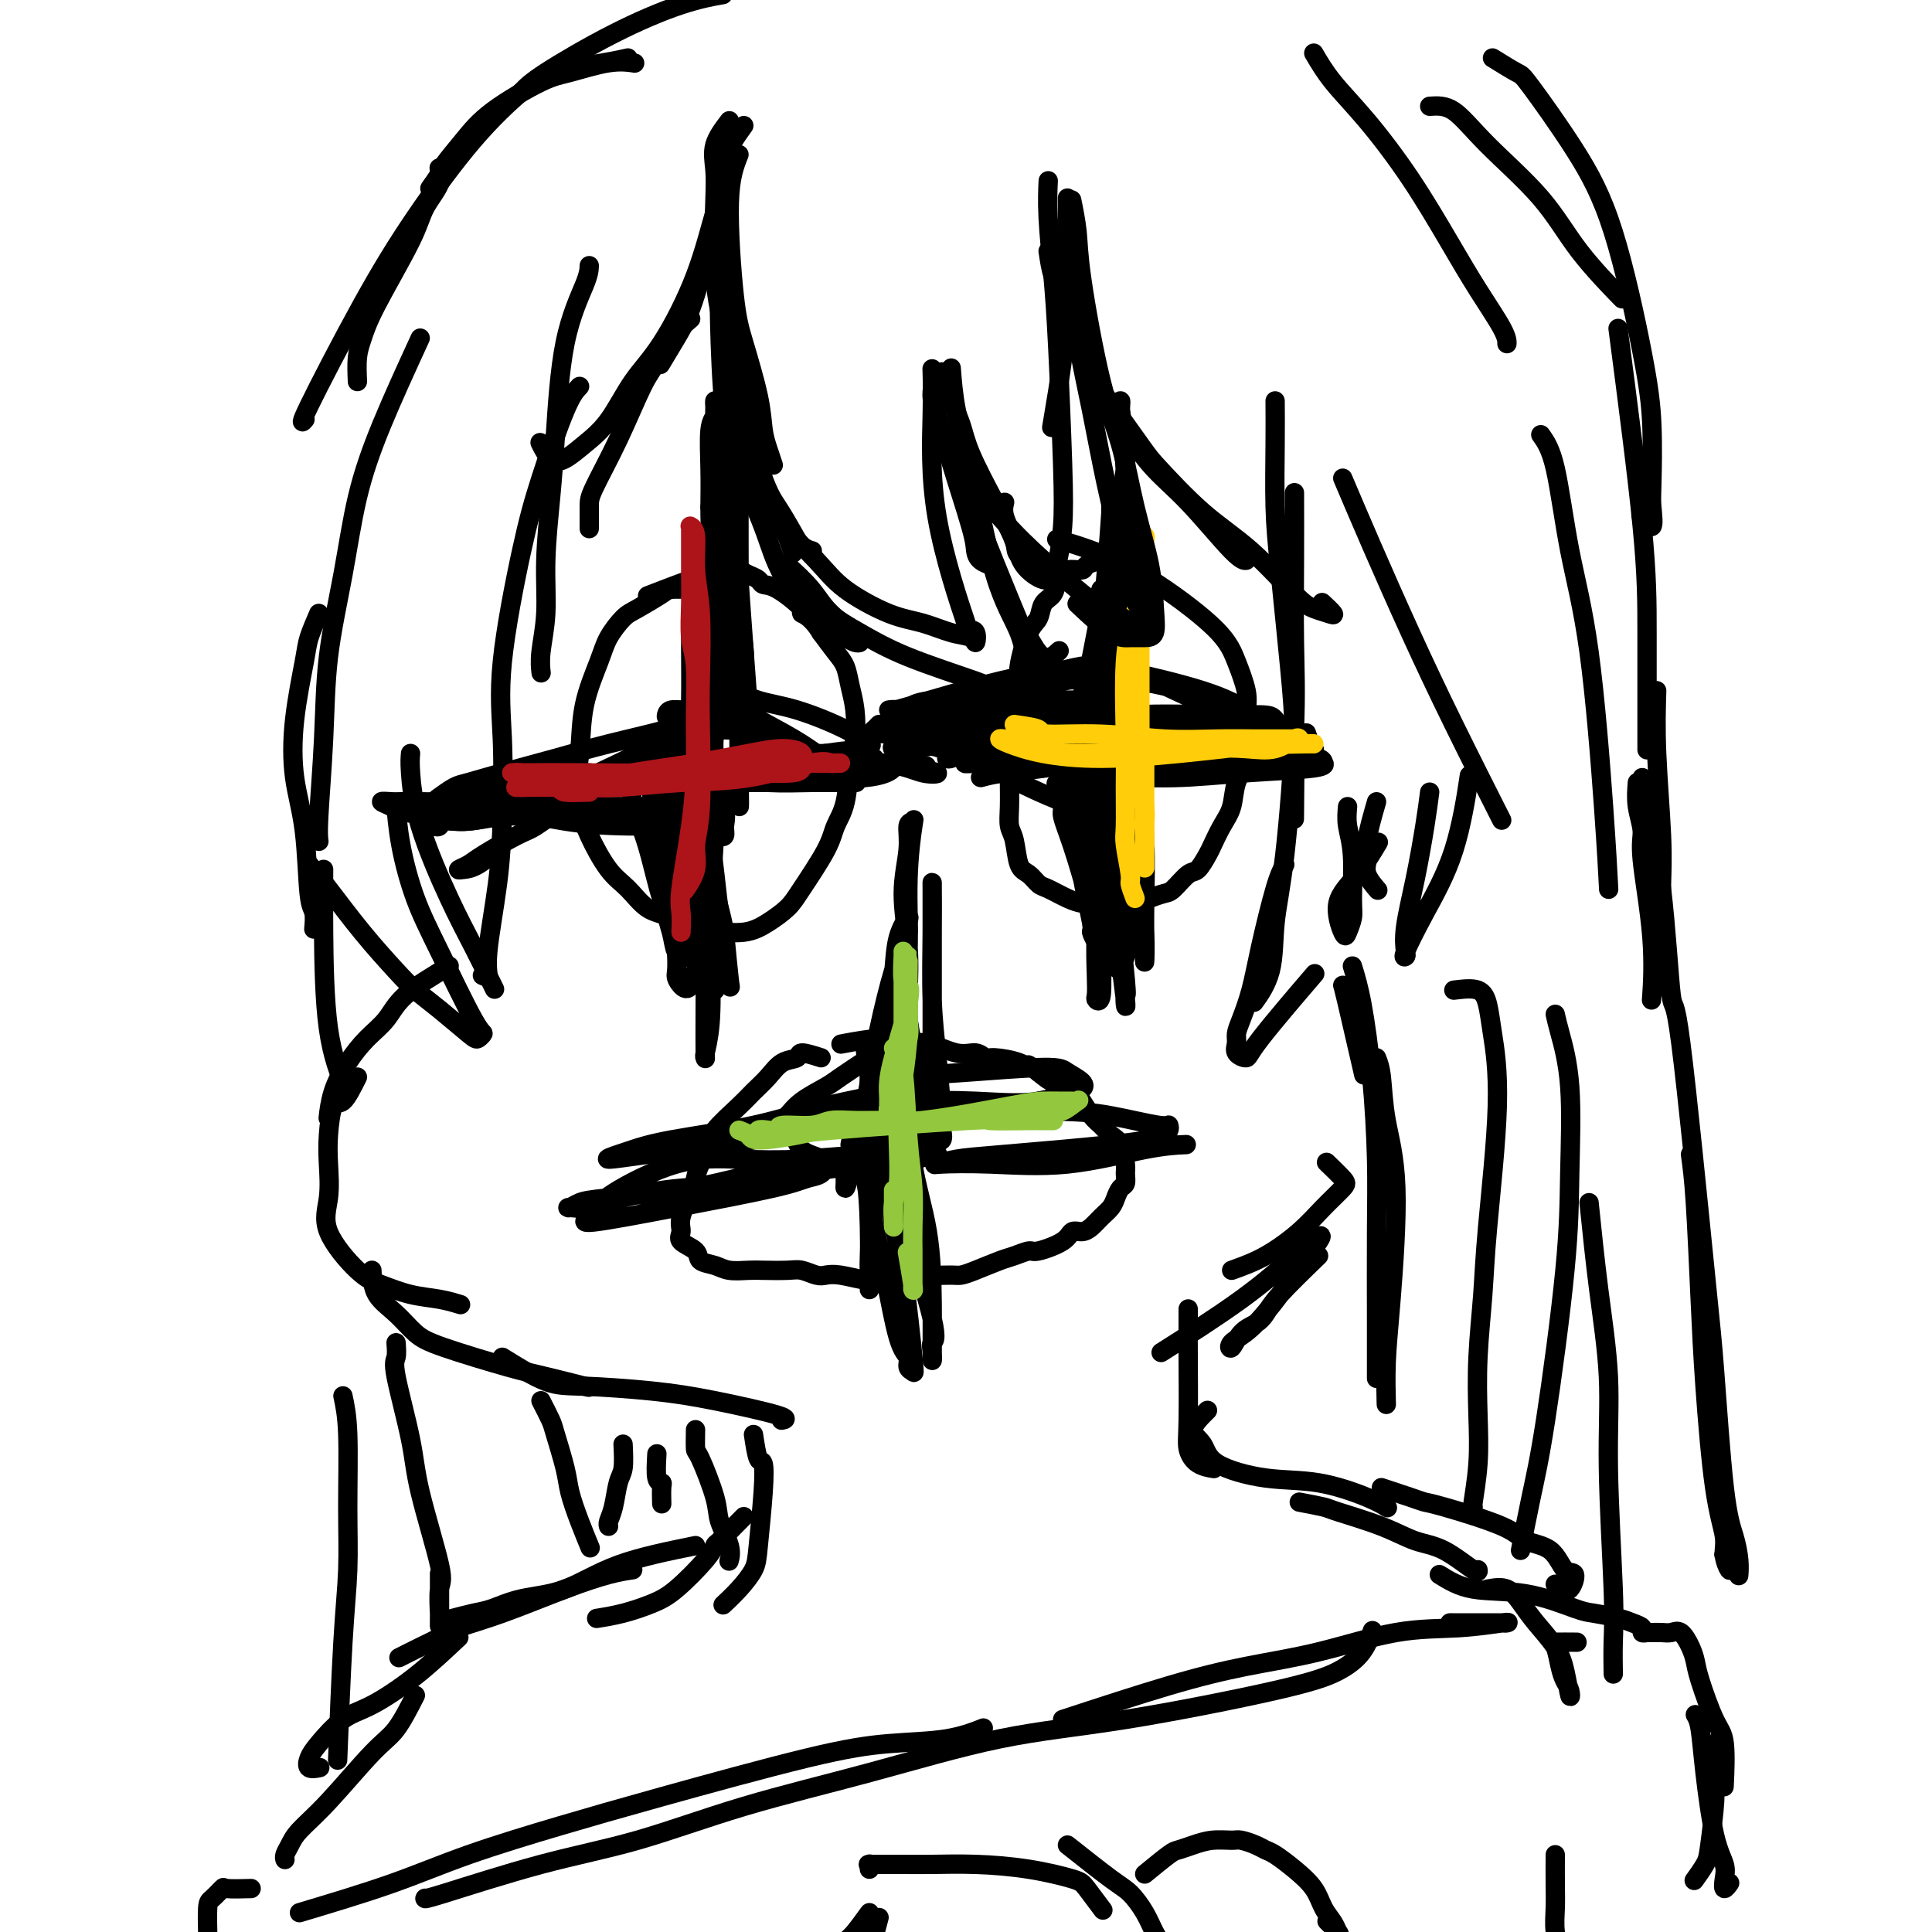 <svg viewBox='0 0 400 400' version='1.1' xmlns='http://www.w3.org/2000/svg' xmlns:xlink='http://www.w3.org/1999/xlink'><g fill='none' stroke='#000000' stroke-width='4' stroke-linecap='round' stroke-linejoin='round'><path d='M143,122c-1.597,-0.032 -3.194,-0.063 -4,0c-0.806,0.063 -0.819,0.221 -2,1c-1.181,0.779 -3.528,2.178 -5,3c-1.472,0.822 -2.067,1.066 -3,2c-0.933,0.934 -2.202,2.557 -3,4c-0.798,1.443 -1.125,2.706 -2,5c-0.875,2.294 -2.297,5.618 -3,9c-0.703,3.382 -0.688,6.821 -1,10c-0.312,3.179 -0.951,6.099 -1,8c-0.049,1.901 0.492,2.782 1,4c0.508,1.218 0.983,2.772 2,5c1.017,2.228 2.577,5.130 4,7c1.423,1.870 2.710,2.707 4,4c1.290,1.293 2.585,3.041 4,4c1.415,0.959 2.951,1.127 5,2c2.049,0.873 4.611,2.449 6,3c1.389,0.551 1.605,0.077 3,0c1.395,-0.077 3.971,0.244 6,0c2.029,-0.244 3.512,-1.054 5,-2c1.488,-0.946 2.980,-2.027 4,-3c1.020,-0.973 1.569,-1.839 3,-4c1.431,-2.161 3.746,-5.619 5,-8c1.254,-2.381 1.447,-3.686 2,-5c0.553,-1.314 1.466,-2.637 2,-5c0.534,-2.363 0.691,-5.767 1,-8c0.309,-2.233 0.771,-3.296 1,-5c0.229,-1.704 0.224,-4.048 0,-6c-0.224,-1.952 -0.668,-3.513 -1,-5c-0.332,-1.487 -0.551,-2.900 -1,-4c-0.449,-1.100 -1.128,-1.886 -2,-3c-0.872,-1.114 -1.936,-2.557 -3,-4'/><path d='M170,131c-2.058,-3.382 -3.702,-3.837 -4,-4c-0.298,-0.163 0.752,-0.032 0,-1c-0.752,-0.968 -3.304,-3.033 -5,-4c-1.696,-0.967 -2.535,-0.834 -3,-1c-0.465,-0.166 -0.554,-0.629 -1,-1c-0.446,-0.371 -1.247,-0.649 -2,-1c-0.753,-0.351 -1.457,-0.777 -2,-1c-0.543,-0.223 -0.924,-0.245 -2,0c-1.076,0.245 -2.845,0.756 -4,1c-1.155,0.244 -1.696,0.219 -4,1c-2.304,0.781 -6.373,2.366 -8,3c-1.627,0.634 -0.814,0.317 0,0'/><path d='M231,116c-0.316,-0.006 -0.632,-0.012 -1,0c-0.368,0.012 -0.787,0.040 -1,0c-0.213,-0.040 -0.218,-0.150 -1,0c-0.782,0.150 -2.341,0.558 -3,1c-0.659,0.442 -0.418,0.918 -1,1c-0.582,0.082 -1.986,-0.231 -3,0c-1.014,0.231 -1.636,1.005 -2,2c-0.364,0.995 -0.469,2.209 -1,3c-0.531,0.791 -1.486,1.159 -2,2c-0.514,0.841 -0.585,2.156 -1,3c-0.415,0.844 -1.173,1.216 -2,3c-0.827,1.784 -1.724,4.981 -2,7c-0.276,2.019 0.070,2.860 0,4c-0.070,1.140 -0.554,2.580 -1,4c-0.446,1.420 -0.852,2.821 -1,5c-0.148,2.179 -0.036,5.137 0,7c0.036,1.863 -0.002,2.632 0,4c0.002,1.368 0.045,3.335 0,5c-0.045,1.665 -0.177,3.027 0,4c0.177,0.973 0.665,1.555 1,3c0.335,1.445 0.519,3.753 1,5c0.481,1.247 1.259,1.434 2,2c0.741,0.566 1.443,1.511 2,2c0.557,0.489 0.967,0.523 2,1c1.033,0.477 2.688,1.396 4,2c1.312,0.604 2.279,0.894 3,1c0.721,0.106 1.194,0.029 2,0c0.806,-0.029 1.945,-0.008 3,0c1.055,0.008 2.028,0.004 3,0'/><path d='M232,187c3.458,0.664 3.602,0.325 4,0c0.398,-0.325 1.051,-0.634 2,-1c0.949,-0.366 2.195,-0.788 3,-1c0.805,-0.212 1.171,-0.215 2,-1c0.829,-0.785 2.123,-2.352 3,-3c0.877,-0.648 1.338,-0.377 2,-1c0.662,-0.623 1.524,-2.140 2,-3c0.476,-0.860 0.566,-1.063 1,-2c0.434,-0.937 1.213,-2.606 2,-4c0.787,-1.394 1.584,-2.512 2,-4c0.416,-1.488 0.453,-3.347 1,-5c0.547,-1.653 1.604,-3.100 2,-4c0.396,-0.900 0.130,-1.254 0,-3c-0.130,-1.746 -0.123,-4.884 0,-7c0.123,-2.116 0.361,-3.209 0,-5c-0.361,-1.791 -1.321,-4.281 -2,-6c-0.679,-1.719 -1.077,-2.668 -2,-4c-0.923,-1.332 -2.371,-3.048 -6,-6c-3.629,-2.952 -9.439,-7.141 -15,-10c-5.561,-2.859 -10.875,-4.388 -13,-5c-2.125,-0.612 -1.063,-0.306 0,0'/><path d='M170,219c-1.650,-0.524 -3.299,-1.049 -4,-1c-0.701,0.049 -0.453,0.671 -1,1c-0.547,0.329 -1.888,0.364 -3,1c-1.112,0.636 -1.995,1.873 -3,3c-1.005,1.127 -2.132,2.143 -3,3c-0.868,0.857 -1.476,1.556 -3,3c-1.524,1.444 -3.965,3.634 -5,5c-1.035,1.366 -0.663,1.909 -1,3c-0.337,1.091 -1.382,2.729 -2,4c-0.618,1.271 -0.810,2.175 -1,3c-0.190,0.825 -0.380,1.572 -1,3c-0.620,1.428 -1.671,3.538 -2,5c-0.329,1.462 0.065,2.275 0,3c-0.065,0.725 -0.588,1.361 0,2c0.588,0.639 2.286,1.282 3,2c0.714,0.718 0.443,1.513 1,2c0.557,0.487 1.941,0.667 3,1c1.059,0.333 1.791,0.820 3,1c1.209,0.180 2.894,0.052 4,0c1.106,-0.052 1.633,-0.028 3,0c1.367,0.028 3.575,0.059 5,0c1.425,-0.059 2.069,-0.208 3,0c0.931,0.208 2.150,0.774 3,1c0.850,0.226 1.333,0.113 2,0c0.667,-0.113 1.519,-0.226 3,0c1.481,0.226 3.591,0.792 5,1c1.409,0.208 2.117,0.060 3,0c0.883,-0.060 1.942,-0.030 3,0'/><path d='M185,265c6.556,0.082 5.946,-0.712 6,-1c0.054,-0.288 0.774,-0.070 2,0c1.226,0.070 2.960,-0.008 4,0c1.040,0.008 1.385,0.103 2,0c0.615,-0.103 1.498,-0.404 3,-1c1.502,-0.596 3.621,-1.486 5,-2c1.379,-0.514 2.018,-0.653 3,-1c0.982,-0.347 2.308,-0.901 3,-1c0.692,-0.099 0.752,0.259 2,0c1.248,-0.259 3.685,-1.133 5,-2c1.315,-0.867 1.508,-1.727 2,-2c0.492,-0.273 1.284,0.040 2,0c0.716,-0.040 1.358,-0.435 2,-1c0.642,-0.565 1.286,-1.302 2,-2c0.714,-0.698 1.498,-1.356 2,-2c0.502,-0.644 0.724,-1.273 1,-2c0.276,-0.727 0.608,-1.553 1,-2c0.392,-0.447 0.845,-0.514 1,-1c0.155,-0.486 0.011,-1.390 0,-2c-0.011,-0.610 0.111,-0.924 0,-2c-0.111,-1.076 -0.454,-2.912 -1,-4c-0.546,-1.088 -1.296,-1.427 -2,-2c-0.704,-0.573 -1.361,-1.381 -2,-2c-0.639,-0.619 -1.258,-1.050 -2,-2c-0.742,-0.950 -1.605,-2.417 -2,-3c-0.395,-0.583 -0.322,-0.280 -1,-1c-0.678,-0.720 -2.105,-2.463 -3,-3c-0.895,-0.537 -1.256,0.132 -2,0c-0.744,-0.132 -1.872,-1.066 -3,-2'/><path d='M215,222c-3.036,-2.504 -2.125,-1.264 -2,-1c0.125,0.264 -0.537,-0.449 -2,-1c-1.463,-0.551 -3.728,-0.940 -5,-1c-1.272,-0.060 -1.550,0.210 -2,0c-0.450,-0.210 -1.070,-0.898 -2,-1c-0.930,-0.102 -2.170,0.383 -4,0c-1.830,-0.383 -4.250,-1.633 -6,-2c-1.750,-0.367 -2.830,0.149 -4,0c-1.170,-0.149 -2.430,-0.963 -5,-1c-2.570,-0.037 -6.448,0.704 -8,1c-1.552,0.296 -0.776,0.148 0,0'/><path d='M153,32c-0.921,2.302 -1.841,4.604 -2,10c-0.159,5.396 0.444,13.885 1,19c0.556,5.115 1.067,6.856 2,10c0.933,3.144 2.289,7.690 3,11c0.711,3.310 0.778,5.382 1,7c0.222,1.618 0.598,2.782 1,4c0.402,1.218 0.829,2.491 1,3c0.171,0.509 0.085,0.255 0,0'/><path d='M151,50c-0.401,1.587 -0.801,3.174 -1,6c-0.199,2.826 -0.196,6.892 0,11c0.196,4.108 0.584,8.260 1,12c0.416,3.740 0.861,7.070 2,11c1.139,3.930 2.971,8.462 4,11c1.029,2.538 1.255,3.082 2,4c0.745,0.918 2.008,2.209 3,4c0.992,1.791 1.712,4.083 2,5c0.288,0.917 0.144,0.458 0,0'/><path d='M157,104c1.757,1.751 3.515,3.502 4,4c0.485,0.498 -0.301,-0.257 1,1c1.301,1.257 4.689,4.526 7,7c2.311,2.474 3.544,4.154 6,6c2.456,1.846 6.136,3.859 9,5c2.864,1.141 4.912,1.409 7,2c2.088,0.591 4.215,1.504 6,2c1.785,0.496 3.226,0.573 4,1c0.774,0.427 0.879,1.203 1,1c0.121,-0.203 0.257,-1.384 0,-2c-0.257,-0.616 -0.906,-0.667 -1,0c-0.094,0.667 0.367,2.052 -1,-2c-1.367,-4.052 -4.562,-13.540 -6,-22c-1.438,-8.460 -1.118,-15.893 -1,-21c0.118,-5.107 0.034,-7.888 0,-9c-0.034,-1.112 -0.017,-0.556 0,0'/><path d='M196,91c-0.004,0.779 -0.008,1.557 1,5c1.008,3.443 3.027,9.550 4,13c0.973,3.450 0.900,4.244 1,5c0.100,0.756 0.373,1.473 1,2c0.627,0.527 1.608,0.865 2,1c0.392,0.135 0.196,0.068 0,0'/><path d='M195,77c0.648,2.087 1.295,4.173 2,6c0.705,1.827 1.467,3.394 2,5c0.533,1.606 0.837,3.250 2,6c1.163,2.750 3.185,6.604 5,10c1.815,3.396 3.425,6.333 4,8c0.575,1.667 0.116,2.064 1,3c0.884,0.936 3.110,2.410 4,3c0.890,0.590 0.445,0.295 0,0'/><path d='M208,104c-0.194,0.828 -0.389,1.656 0,3c0.389,1.344 1.361,3.205 2,5c0.639,1.795 0.945,3.524 2,5c1.055,1.476 2.858,2.701 4,3c1.142,0.299 1.624,-0.326 2,-1c0.376,-0.674 0.648,-1.395 1,-3c0.352,-1.605 0.784,-4.093 1,-7c0.216,-2.907 0.216,-6.233 0,-13c-0.216,-6.767 -0.646,-16.973 -1,-24c-0.354,-7.027 -0.631,-10.873 -1,-15c-0.369,-4.127 -0.830,-8.534 -1,-12c-0.170,-3.466 -0.049,-5.990 0,-7c0.049,-1.010 0.024,-0.505 0,0'/><path d='M220,68c0.222,1.089 0.444,2.178 0,6c-0.444,3.822 -1.556,10.378 -2,13c-0.444,2.622 -0.222,1.311 0,0'/><path d='M154,26c-1.559,2.166 -3.119,4.332 -4,7c-0.881,2.668 -1.084,5.836 -2,11c-0.916,5.164 -2.544,12.322 -4,17c-1.456,4.678 -2.738,6.875 -4,9c-1.262,2.125 -2.503,4.179 -3,5c-0.497,0.821 -0.248,0.411 0,0'/><path d='M152,32c-0.694,2.686 -1.388,5.373 -2,7c-0.612,1.627 -1.142,2.195 -2,5c-0.858,2.805 -2.046,7.846 -4,13c-1.954,5.154 -4.676,10.421 -7,14c-2.324,3.579 -4.250,5.470 -6,8c-1.750,2.530 -3.324,5.700 -5,8c-1.676,2.300 -3.455,3.730 -5,5c-1.545,1.270 -2.858,2.382 -4,3c-1.142,0.618 -2.115,0.743 -3,0c-0.885,-0.743 -1.681,-2.355 -2,-3c-0.319,-0.645 -0.159,-0.322 0,0'/><path d='M122,55c-0.025,0.825 -0.049,1.651 -1,4c-0.951,2.349 -2.828,6.222 -4,12c-1.172,5.778 -1.638,13.462 -2,19c-0.362,5.538 -0.619,8.931 -1,13c-0.381,4.069 -0.887,8.814 -1,13c-0.113,4.186 0.166,7.813 0,11c-0.166,3.187 -0.775,5.935 -1,8c-0.225,2.065 -0.064,3.447 0,4c0.064,0.553 0.032,0.276 0,0'/><path d='M120,80c-0.791,0.823 -1.581,1.646 -3,5c-1.419,3.354 -3.466,9.238 -5,14c-1.534,4.762 -2.556,8.401 -4,15c-1.444,6.599 -3.309,16.159 -4,23c-0.691,6.841 -0.209,10.965 0,16c0.209,5.035 0.143,10.981 0,16c-0.143,5.019 -0.364,9.110 -1,14c-0.636,4.890 -1.686,10.579 -2,14c-0.314,3.421 0.108,4.575 0,5c-0.108,0.425 -0.745,0.121 -1,0c-0.255,-0.121 -0.127,-0.061 0,0'/><path d='M87,70c-2.883,6.285 -5.766,12.569 -8,18c-2.234,5.431 -3.818,10.007 -5,15c-1.182,4.993 -1.963,10.403 -3,16c-1.037,5.597 -2.330,11.381 -3,17c-0.670,5.619 -0.716,11.073 -1,17c-0.284,5.927 -0.807,12.326 -1,16c-0.193,3.674 -0.055,4.621 0,5c0.055,0.379 0.028,0.189 0,0'/><path d='M66,127c-0.789,1.830 -1.578,3.661 -2,5c-0.422,1.339 -0.478,2.187 -1,5c-0.522,2.813 -1.509,7.592 -2,12c-0.491,4.408 -0.485,8.446 0,12c0.485,3.554 1.450,6.624 2,11c0.550,4.376 0.683,10.060 1,13c0.317,2.940 0.816,3.138 1,4c0.184,0.862 0.053,2.389 0,3c-0.053,0.611 -0.026,0.305 0,0'/><path d='M64,179c1.085,1.310 2.171,2.620 4,5c1.829,2.380 4.402,5.828 7,9c2.598,3.172 5.221,6.066 7,8c1.779,1.934 2.716,2.907 4,4c1.284,1.093 2.917,2.308 5,4c2.083,1.692 4.617,3.863 6,5c1.383,1.137 1.616,1.240 2,1c0.384,-0.240 0.919,-0.822 1,-1c0.081,-0.178 -0.294,0.049 -2,-3c-1.706,-3.049 -4.744,-9.375 -7,-14c-2.256,-4.625 -3.728,-7.549 -5,-11c-1.272,-3.451 -2.342,-7.429 -3,-11c-0.658,-3.571 -0.902,-6.735 -1,-8c-0.098,-1.265 -0.049,-0.633 0,0'/><path d='M85,156c-0.076,0.836 -0.153,1.672 0,4c0.153,2.328 0.535,6.149 2,11c1.465,4.851 4.011,10.733 6,15c1.989,4.267 3.420,6.918 5,10c1.580,3.082 3.309,6.595 4,8c0.691,1.405 0.346,0.703 0,0'/><path d='M217,52c0.272,1.832 0.545,3.664 1,5c0.455,1.336 1.093,2.175 2,5c0.907,2.825 2.084,7.636 4,12c1.916,4.364 4.570,8.280 7,12c2.430,3.720 4.637,7.246 7,10c2.363,2.754 4.881,4.738 8,8c3.119,3.262 6.840,7.801 9,10c2.160,2.199 2.760,2.057 3,2c0.240,-0.057 0.120,-0.028 0,0'/><path d='M264,83c0.016,2.588 0.033,5.175 0,9c-0.033,3.825 -0.114,8.887 0,13c0.114,4.113 0.423,7.276 1,13c0.577,5.724 1.423,14.008 2,20c0.577,5.992 0.886,9.690 1,15c0.114,5.310 0.033,12.231 0,15c-0.033,2.769 -0.016,1.384 0,0'/><path d='M268,102c0.012,4.352 0.024,8.705 0,14c-0.024,5.295 -0.084,11.534 0,17c0.084,5.466 0.313,10.159 0,18c-0.313,7.841 -1.167,18.830 -2,26c-0.833,7.170 -1.646,10.520 -2,14c-0.354,3.480 -0.249,7.091 -1,10c-0.751,2.909 -2.357,5.117 -3,6c-0.643,0.883 -0.321,0.442 0,0'/><path d='M266,179c-0.552,0.984 -1.104,1.968 -2,5c-0.896,3.032 -2.134,8.111 -3,12c-0.866,3.889 -1.358,6.590 -2,9c-0.642,2.410 -1.433,4.531 -2,6c-0.567,1.469 -0.911,2.285 -1,3c-0.089,0.715 0.076,1.328 0,2c-0.076,0.672 -0.393,1.404 0,2c0.393,0.596 1.497,1.057 2,1c0.503,-0.057 0.405,-0.631 3,-4c2.595,-3.369 7.884,-9.534 10,-12c2.116,-2.466 1.058,-1.233 0,0'/><path d='M285,166c-0.861,2.995 -1.722,5.990 -2,8c-0.278,2.010 0.029,3.033 0,4c-0.029,0.967 -0.392,1.876 0,3c0.392,1.124 1.541,2.464 2,3c0.459,0.536 0.230,0.268 0,0'/><path d='M93,200c-3.446,2.061 -6.891,4.121 -9,6c-2.109,1.879 -2.880,3.576 -4,5c-1.120,1.424 -2.587,2.575 -4,4c-1.413,1.425 -2.770,3.124 -4,5c-1.230,1.876 -2.331,3.928 -3,6c-0.669,2.072 -0.905,4.163 -1,5c-0.095,0.837 -0.047,0.418 0,0'/><path d='M74,223c-1.071,2.146 -2.142,4.291 -3,5c-0.858,0.709 -1.503,-0.019 -2,1c-0.497,1.019 -0.846,3.785 -1,6c-0.154,2.215 -0.112,3.877 0,6c0.112,2.123 0.292,4.705 0,7c-0.292,2.295 -1.058,4.302 0,7c1.058,2.698 3.941,6.086 6,8c2.059,1.914 3.295,2.356 5,3c1.705,0.644 3.880,1.492 6,2c2.120,0.508 4.186,0.675 6,1c1.814,0.325 3.375,0.807 4,1c0.625,0.193 0.312,0.096 0,0'/><path d='M77,263c0.067,1.765 0.134,3.530 1,5c0.866,1.470 2.530,2.644 4,4c1.470,1.356 2.745,2.892 4,4c1.255,1.108 2.488,1.786 6,3c3.512,1.214 9.302,2.965 13,4c3.698,1.035 5.303,1.356 8,2c2.697,0.644 6.485,1.613 8,2c1.515,0.387 0.758,0.194 0,0'/><path d='M104,281c3.245,2.020 6.489,4.040 9,5c2.511,0.960 4.287,0.860 8,1c3.713,0.140 9.362,0.521 14,1c4.638,0.479 8.264,1.056 13,2c4.736,0.944 10.583,2.254 13,3c2.417,0.746 1.405,0.927 1,1c-0.405,0.073 -0.202,0.036 0,0'/><path d='M135,161c0.819,-0.802 1.637,-1.604 2,-2c0.363,-0.396 0.270,-0.385 1,-2c0.730,-1.615 2.284,-4.855 4,-8c1.716,-3.145 3.594,-6.193 5,-11c1.406,-4.807 2.338,-11.372 3,-15c0.662,-3.628 1.053,-4.320 1,-5c-0.053,-0.680 -0.550,-1.349 -1,-2c-0.450,-0.651 -0.852,-1.283 -1,-2c-0.148,-0.717 -0.041,-1.518 -1,0c-0.959,1.518 -2.985,5.356 -4,9c-1.015,3.644 -1.019,7.095 -1,11c0.019,3.905 0.061,8.264 0,11c-0.061,2.736 -0.223,3.850 0,5c0.223,1.150 0.833,2.337 1,3c0.167,0.663 -0.109,0.803 0,1c0.109,0.197 0.604,0.452 1,-1c0.396,-1.452 0.695,-4.611 1,-8c0.305,-3.389 0.618,-7.010 1,-12c0.382,-4.990 0.834,-11.350 1,-16c0.166,-4.650 0.044,-7.590 0,-11c-0.044,-3.410 -0.012,-7.290 0,-10c0.012,-2.710 0.004,-4.251 0,-6c-0.004,-1.749 -0.005,-3.707 0,-5c0.005,-1.293 0.015,-1.920 0,-2c-0.015,-0.080 -0.057,0.387 0,1c0.057,0.613 0.211,1.370 0,2c-0.211,0.630 -0.788,1.131 -1,3c-0.212,1.869 -0.061,5.105 0,8c0.061,2.895 0.030,5.447 0,8'/><path d='M147,105c-0.032,5.033 0.387,7.617 1,13c0.613,5.383 1.418,13.565 2,18c0.582,4.435 0.940,5.122 1,6c0.060,0.878 -0.179,1.947 0,3c0.179,1.053 0.776,2.088 1,2c0.224,-0.088 0.074,-1.300 0,-2c-0.074,-0.700 -0.072,-0.887 0,-5c0.072,-4.113 0.216,-12.154 0,-18c-0.216,-5.846 -0.791,-9.499 -1,-13c-0.209,-3.501 -0.053,-6.849 0,-9c0.053,-2.151 0.003,-3.106 0,-4c-0.003,-0.894 0.040,-1.729 0,-2c-0.040,-0.271 -0.165,0.020 0,2c0.165,1.980 0.618,5.648 1,10c0.382,4.352 0.691,9.386 1,14c0.309,4.614 0.616,8.807 1,14c0.384,5.193 0.845,11.386 1,14c0.155,2.614 0.003,1.651 0,2c-0.003,0.349 0.143,2.012 0,3c-0.143,0.988 -0.574,1.300 -1,-1c-0.426,-2.300 -0.846,-7.214 -1,-12c-0.154,-4.786 -0.041,-9.444 0,-14c0.041,-4.556 0.011,-9.009 0,-13c-0.011,-3.991 -0.003,-7.519 0,-10c0.003,-2.481 0.001,-3.915 0,-4c-0.001,-0.085 -0.000,1.179 0,2c0.000,0.821 0.000,1.198 0,4c-0.000,2.802 -0.000,8.029 0,13c0.000,4.971 0.000,9.684 0,16c-0.000,6.316 -0.000,14.233 0,19c0.000,4.767 0.000,6.383 0,8'/><path d='M153,161c0.247,10.604 -0.137,4.615 0,2c0.137,-2.615 0.793,-1.856 1,-4c0.207,-2.144 -0.036,-7.190 0,-12c0.036,-4.810 0.349,-9.382 0,-13c-0.349,-3.618 -1.362,-6.282 -2,-8c-0.638,-1.718 -0.903,-2.491 -1,-3c-0.097,-0.509 -0.026,-0.756 0,-1c0.026,-0.244 0.007,-0.487 0,1c-0.007,1.487 -0.002,4.703 0,8c0.002,3.297 0.000,6.673 0,9c-0.000,2.327 -0.000,3.603 0,5c0.000,1.397 0.000,2.915 0,4c-0.000,1.085 -0.000,1.739 0,2c0.000,0.261 0.000,0.131 0,0'/><path d='M148,142c0.001,-1.487 0.002,-2.973 0,-4c-0.002,-1.027 -0.007,-1.594 0,-2c0.007,-0.406 0.027,-0.649 0,0c-0.027,0.649 -0.102,2.192 0,4c0.102,1.808 0.379,3.882 0,6c-0.379,2.118 -1.415,4.280 -2,6c-0.585,1.720 -0.720,3.000 -1,4c-0.280,1.000 -0.704,1.722 -1,2c-0.296,0.278 -0.464,0.113 0,-1c0.464,-1.113 1.561,-3.175 2,-4c0.439,-0.825 0.219,-0.412 0,0'/><path d='M148,142c1.312,-0.187 2.624,-0.374 3,0c0.376,0.374 -0.184,1.307 -1,2c-0.816,0.693 -1.888,1.144 -3,2c-1.112,0.856 -2.265,2.116 -5,4c-2.735,1.884 -7.051,4.393 -10,6c-2.949,1.607 -4.530,2.311 -6,3c-1.470,0.689 -2.828,1.361 -4,2c-1.172,0.639 -2.160,1.243 -3,2c-0.840,0.757 -1.534,1.665 -1,2c0.534,0.335 2.295,0.096 3,0c0.705,-0.096 0.352,-0.048 0,0'/><path d='M151,147c-3.149,2.030 -6.299,4.061 -11,7c-4.701,2.939 -10.954,6.787 -15,9c-4.046,2.213 -5.884,2.792 -8,4c-2.116,1.208 -4.508,3.045 -6,4c-1.492,0.955 -2.083,1.027 -4,2c-1.917,0.973 -5.162,2.849 -7,4c-1.838,1.151 -2.271,1.579 -3,2c-0.729,0.421 -1.753,0.834 -2,1c-0.247,0.166 0.284,0.086 1,0c0.716,-0.086 1.616,-0.177 3,-1c1.384,-0.823 3.253,-2.378 4,-3c0.747,-0.622 0.374,-0.311 0,0'/><path d='M113,169c-1.690,0.032 -3.380,0.065 -5,0c-1.620,-0.065 -3.170,-0.227 -5,0c-1.830,0.227 -3.940,0.843 -6,1c-2.060,0.157 -4.072,-0.144 -5,0c-0.928,0.144 -0.774,0.732 -1,1c-0.226,0.268 -0.834,0.216 -1,0c-0.166,-0.216 0.109,-0.597 1,-1c0.891,-0.403 2.397,-0.830 3,-1c0.603,-0.170 0.301,-0.085 0,0'/><path d='M147,149c-1.333,0.434 -2.665,0.867 -4,1c-1.335,0.133 -2.672,-0.036 -3,0c-0.328,0.036 0.355,0.276 -2,1c-2.355,0.724 -7.746,1.933 -12,3c-4.254,1.067 -7.371,1.991 -11,3c-3.629,1.009 -7.771,2.101 -11,3c-3.229,0.899 -5.545,1.604 -7,2c-1.455,0.396 -2.049,0.484 -3,1c-0.951,0.516 -2.259,1.460 -3,2c-0.741,0.540 -0.914,0.675 -1,1c-0.086,0.325 -0.083,0.841 0,1c0.083,0.159 0.248,-0.037 1,0c0.752,0.037 2.092,0.309 4,0c1.908,-0.309 4.384,-1.198 7,-2c2.616,-0.802 5.372,-1.518 8,-2c2.628,-0.482 5.127,-0.731 7,-1c1.873,-0.269 3.120,-0.559 4,-1c0.880,-0.441 1.393,-1.032 1,-1c-0.393,0.032 -1.693,0.688 -4,1c-2.307,0.312 -5.623,0.280 -9,1c-3.377,0.720 -6.815,2.193 -10,3c-3.185,0.807 -6.117,0.947 -8,1c-1.883,0.053 -2.718,0.017 -4,0c-1.282,-0.017 -3.010,-0.016 -4,0c-0.990,0.016 -1.240,0.046 -2,0c-0.760,-0.046 -2.028,-0.167 -2,0c0.028,0.167 1.354,0.622 2,1c0.646,0.378 0.613,0.679 2,1c1.387,0.321 4.193,0.660 7,1'/><path d='M90,169c2.687,0.795 3.905,1.283 7,1c3.095,-0.283 8.067,-1.338 13,-2c4.933,-0.662 9.828,-0.930 14,-1c4.172,-0.070 7.621,0.058 11,0c3.379,-0.058 6.688,-0.302 9,0c2.312,0.302 3.628,1.151 4,2c0.372,0.849 -0.199,1.699 0,2c0.199,0.301 1.167,0.052 -2,0c-3.167,-0.052 -10.471,0.091 -16,0c-5.529,-0.091 -9.283,-0.417 -13,-1c-3.717,-0.583 -7.396,-1.424 -10,-2c-2.604,-0.576 -4.132,-0.887 -5,-1c-0.868,-0.113 -1.076,-0.029 -2,0c-0.924,0.029 -2.564,0.004 -3,0c-0.436,-0.004 0.334,0.013 1,0c0.666,-0.013 1.230,-0.055 2,0c0.770,0.055 1.746,0.207 5,0c3.254,-0.207 8.787,-0.773 11,-1c2.213,-0.227 1.107,-0.113 0,0'/><path d='M130,158c0.493,1.426 0.986,2.851 1,4c0.014,1.149 -0.451,2.021 0,4c0.451,1.979 1.820,5.063 3,9c1.180,3.937 2.173,8.725 3,11c0.827,2.275 1.490,2.035 2,3c0.510,0.965 0.869,3.135 1,4c0.131,0.865 0.035,0.425 0,0c-0.035,-0.425 -0.010,-0.836 0,-1c0.010,-0.164 0.005,-0.082 0,0'/><path d='M135,164c-0.427,-2.020 -0.855,-4.040 -1,-5c-0.145,-0.960 -0.008,-0.859 0,-1c0.008,-0.141 -0.115,-0.525 0,0c0.115,0.525 0.467,1.958 1,7c0.533,5.042 1.247,13.694 2,19c0.753,5.306 1.546,7.266 2,9c0.454,1.734 0.569,3.242 1,4c0.431,0.758 1.177,0.766 2,1c0.823,0.234 1.723,0.692 2,1c0.277,0.308 -0.069,0.464 0,-2c0.069,-2.464 0.554,-7.549 0,-12c-0.554,-4.451 -2.145,-8.268 -3,-12c-0.855,-3.732 -0.972,-7.380 -1,-11c-0.028,-3.620 0.034,-7.213 0,-9c-0.034,-1.787 -0.164,-1.769 0,-2c0.164,-0.231 0.621,-0.713 1,1c0.379,1.713 0.680,5.621 1,10c0.320,4.379 0.660,9.231 1,14c0.340,4.769 0.680,9.456 1,14c0.320,4.544 0.619,8.945 1,11c0.381,2.055 0.844,1.763 1,2c0.156,0.237 0.003,1.002 0,1c-0.003,-0.002 0.142,-0.772 0,-2c-0.142,-1.228 -0.570,-2.914 -1,-6c-0.430,-3.086 -0.861,-7.571 -1,-12c-0.139,-4.429 0.015,-8.803 0,-13c-0.015,-4.197 -0.200,-8.218 0,-12c0.200,-3.782 0.785,-7.326 1,-9c0.215,-1.674 0.062,-1.478 0,-1c-0.062,0.478 -0.031,1.239 0,2'/><path d='M145,151c-0.127,-6.581 0.057,3.468 0,10c-0.057,6.532 -0.353,9.549 0,15c0.353,5.451 1.357,13.337 2,18c0.643,4.663 0.925,6.102 1,7c0.075,0.898 -0.057,1.253 0,2c0.057,0.747 0.302,1.884 0,2c-0.302,0.116 -1.150,-0.789 -2,-3c-0.850,-2.211 -1.702,-5.728 -2,-9c-0.298,-3.272 -0.041,-6.300 0,-10c0.041,-3.700 -0.133,-8.071 0,-12c0.133,-3.929 0.572,-7.415 1,-11c0.428,-3.585 0.846,-7.270 1,-9c0.154,-1.730 0.045,-1.504 0,-1c-0.045,0.504 -0.025,1.288 0,3c0.025,1.712 0.056,4.354 0,11c-0.056,6.646 -0.197,17.297 0,24c0.197,6.703 0.732,9.459 1,13c0.268,3.541 0.268,7.867 0,11c-0.268,3.133 -0.804,5.071 -1,6c-0.196,0.929 -0.054,0.848 0,1c0.054,0.152 0.018,0.538 0,-1c-0.018,-1.538 -0.019,-4.998 0,-9c0.019,-4.002 0.058,-8.546 0,-13c-0.058,-4.454 -0.212,-8.819 0,-14c0.212,-5.181 0.789,-11.180 1,-14c0.211,-2.820 0.057,-2.462 0,-2c-0.057,0.462 -0.015,1.027 0,2c0.015,0.973 0.004,2.354 0,3c-0.004,0.646 -0.001,0.559 0,4c0.001,3.441 0.000,10.412 0,14c-0.000,3.588 -0.000,3.794 0,4'/><path d='M147,193c-0.002,4.454 -0.007,3.089 0,3c0.007,-0.089 0.027,1.098 0,1c-0.027,-0.098 -0.102,-1.480 0,-4c0.102,-2.520 0.381,-6.179 0,-10c-0.381,-3.821 -1.423,-7.806 -2,-12c-0.577,-4.194 -0.688,-8.598 -1,-12c-0.312,-3.402 -0.824,-5.801 -1,-8c-0.176,-2.199 -0.016,-4.197 0,-5c0.016,-0.803 -0.112,-0.410 0,1c0.112,1.410 0.465,3.837 1,7c0.535,3.163 1.253,7.060 2,12c0.747,4.940 1.523,10.922 2,15c0.477,4.078 0.657,6.251 1,8c0.343,1.749 0.850,3.073 1,4c0.150,0.927 -0.059,1.457 0,2c0.059,0.543 0.384,1.100 0,1c-0.384,-0.100 -1.477,-0.858 -2,-2c-0.523,-1.142 -0.476,-2.668 -1,-6c-0.524,-3.332 -1.618,-8.470 -2,-13c-0.382,-4.530 -0.051,-8.453 0,-13c0.051,-4.547 -0.179,-9.719 0,-12c0.179,-2.281 0.768,-1.672 1,-2c0.232,-0.328 0.109,-1.594 0,-1c-0.109,0.594 -0.202,3.048 0,6c0.202,2.952 0.699,6.401 1,12c0.301,5.599 0.407,13.346 1,19c0.593,5.654 1.673,9.214 2,12c0.327,2.786 -0.098,4.798 0,6c0.098,1.202 0.719,1.593 1,2c0.281,0.407 0.223,0.831 0,-1c-0.223,-1.831 -0.612,-5.915 -1,-10'/><path d='M150,193c-0.549,-3.519 -1.922,-7.817 -3,-12c-1.078,-4.183 -1.862,-8.250 -3,-12c-1.138,-3.750 -2.629,-7.182 -4,-10c-1.371,-2.818 -2.623,-5.023 -3,-6c-0.377,-0.977 0.121,-0.725 0,0c-0.121,0.725 -0.860,1.922 -1,5c-0.140,3.078 0.320,8.035 1,12c0.680,3.965 1.579,6.937 3,11c1.421,4.063 3.363,9.215 4,12c0.637,2.785 -0.031,3.202 0,4c0.031,0.798 0.760,1.978 1,3c0.240,1.022 -0.009,1.885 0,2c0.009,0.115 0.276,-0.518 0,-2c-0.276,-1.482 -1.094,-3.813 -2,-7c-0.906,-3.187 -1.900,-7.230 -3,-11c-1.100,-3.770 -2.307,-7.268 -3,-10c-0.693,-2.732 -0.872,-4.698 -1,-6c-0.128,-1.302 -0.207,-1.940 0,-2c0.207,-0.060 0.699,0.460 1,2c0.301,1.540 0.412,4.102 1,10c0.588,5.898 1.652,15.131 2,20c0.348,4.869 -0.020,5.374 0,6c0.020,0.626 0.427,1.374 1,2c0.573,0.626 1.313,1.131 2,0c0.687,-1.131 1.323,-3.898 2,-7c0.677,-3.102 1.396,-6.538 2,-12c0.604,-5.462 1.093,-12.950 1,-18c-0.093,-5.050 -0.767,-7.663 -1,-10c-0.233,-2.337 -0.024,-4.398 0,-6c0.024,-1.602 -0.136,-2.743 0,-3c0.136,-0.257 0.568,0.372 1,1'/><path d='M148,149c0.146,-5.422 0.011,-0.978 0,1c-0.011,1.978 0.103,1.490 0,2c-0.103,0.510 -0.424,2.018 0,5c0.424,2.982 1.591,7.438 2,10c0.409,2.562 0.060,3.231 0,4c-0.060,0.769 0.171,1.640 0,2c-0.171,0.360 -0.742,0.210 -1,0c-0.258,-0.210 -0.204,-0.481 -1,-2c-0.796,-1.519 -2.443,-4.285 -4,-6c-1.557,-1.715 -3.022,-2.380 -4,-3c-0.978,-0.620 -1.467,-1.197 -2,-2c-0.533,-0.803 -1.111,-1.833 -1,-2c0.111,-0.167 0.911,0.530 2,1c1.089,0.470 2.468,0.714 4,1c1.532,0.286 3.219,0.612 6,1c2.781,0.388 6.657,0.836 10,1c3.343,0.164 6.154,0.044 9,0c2.846,-0.044 5.729,-0.012 7,0c1.271,0.012 0.931,0.003 1,0c0.069,-0.003 0.546,-0.001 1,0c0.454,0.001 0.883,0.000 -2,0c-2.883,-0.000 -9.080,0.000 -14,0c-4.920,-0.000 -8.564,-0.000 -12,0c-3.436,0.000 -6.665,0.001 -9,0c-2.335,-0.001 -3.775,-0.005 -5,0c-1.225,0.005 -2.233,0.019 -3,0c-0.767,-0.019 -1.291,-0.071 -1,0c0.291,0.071 1.398,0.267 3,0c1.602,-0.267 3.701,-0.995 7,-2c3.299,-1.005 7.800,-2.287 13,-3c5.200,-0.713 11.100,-0.856 17,-1'/><path d='M171,156c6.709,-0.973 3.982,-0.404 4,0c0.018,0.404 2.782,0.644 4,1c1.218,0.356 0.891,0.827 1,1c0.109,0.173 0.656,0.046 0,0c-0.656,-0.046 -2.514,-0.012 -4,0c-1.486,0.012 -2.601,0.003 -5,0c-2.399,-0.003 -6.082,-0.001 -10,0c-3.918,0.001 -8.070,-0.000 -11,0c-2.930,0.000 -4.637,0.001 -6,0c-1.363,-0.001 -2.382,-0.004 -3,0c-0.618,0.004 -0.836,0.015 -1,0c-0.164,-0.015 -0.274,-0.057 2,0c2.274,0.057 6.931,0.211 11,0c4.069,-0.211 7.549,-0.789 11,-1c3.451,-0.211 6.871,-0.057 9,0c2.129,0.057 2.966,0.015 4,0c1.034,-0.015 2.266,-0.004 3,0c0.734,0.004 0.970,0.001 1,0c0.030,-0.001 -0.146,0.001 -1,0c-0.854,-0.001 -2.385,-0.004 -5,0c-2.615,0.004 -6.315,0.014 -10,0c-3.685,-0.014 -7.356,-0.054 -12,0c-4.644,0.054 -10.260,0.200 -13,0c-2.740,-0.200 -2.605,-0.747 -3,-1c-0.395,-0.253 -1.319,-0.211 -2,0c-0.681,0.211 -1.119,0.593 2,1c3.119,0.407 9.795,0.841 15,1c5.205,0.159 8.940,0.043 13,0c4.060,-0.043 8.446,-0.012 12,0c3.554,0.012 6.277,0.006 9,0'/><path d='M186,158c8.499,0.483 5.247,0.690 5,1c-0.247,0.310 2.512,0.724 3,1c0.488,0.276 -1.293,0.414 -3,0c-1.707,-0.414 -3.340,-1.380 -8,-2c-4.660,-0.620 -12.349,-0.894 -18,-1c-5.651,-0.106 -9.265,-0.042 -12,0c-2.735,0.042 -4.590,0.064 -6,0c-1.410,-0.064 -2.375,-0.213 -3,0c-0.625,0.213 -0.909,0.789 -1,1c-0.091,0.211 0.012,0.057 1,0c0.988,-0.057 2.863,-0.016 6,0c3.137,0.016 7.537,0.006 12,0c4.463,-0.006 8.990,-0.008 13,0c4.010,0.008 7.501,0.027 9,0c1.499,-0.027 1.004,-0.098 1,0c-0.004,0.098 0.483,0.366 0,1c-0.483,0.634 -1.935,1.633 -6,2c-4.065,0.367 -10.741,0.101 -14,0c-3.259,-0.101 -3.100,-0.037 -4,0c-0.900,0.037 -2.858,0.049 -2,-1c0.858,-1.049 4.531,-3.157 6,-4c1.469,-0.843 0.735,-0.422 0,0'/><path d='M225,146c0.754,-0.709 1.509,-1.417 2,-4c0.491,-2.583 0.720,-7.039 1,-11c0.280,-3.961 0.611,-7.427 1,-12c0.389,-4.573 0.837,-10.254 1,-13c0.163,-2.746 0.043,-2.558 0,-3c-0.043,-0.442 -0.007,-1.513 0,-2c0.007,-0.487 -0.013,-0.390 0,1c0.013,1.390 0.060,4.074 0,7c-0.060,2.926 -0.226,6.093 -1,11c-0.774,4.907 -2.157,11.554 -3,16c-0.843,4.446 -1.147,6.690 -2,9c-0.853,2.310 -2.254,4.684 -3,6c-0.746,1.316 -0.835,1.573 -1,2c-0.165,0.427 -0.405,1.023 0,0c0.405,-1.023 1.453,-3.665 3,-7c1.547,-3.335 3.591,-7.362 5,-12c1.409,-4.638 2.182,-9.885 3,-14c0.818,-4.115 1.680,-7.096 2,-11c0.320,-3.904 0.097,-8.729 0,-11c-0.097,-2.271 -0.068,-1.988 0,-2c0.068,-0.012 0.176,-0.320 0,1c-0.176,1.320 -0.635,4.268 -1,8c-0.365,3.732 -0.634,8.250 -1,12c-0.366,3.750 -0.827,6.734 -1,10c-0.173,3.266 -0.057,6.814 0,9c0.057,2.186 0.054,3.012 0,4c-0.054,0.988 -0.158,2.140 0,3c0.158,0.860 0.579,1.430 1,2'/><path d='M231,145c0.086,6.668 1.301,-0.162 2,-5c0.699,-4.838 0.881,-7.685 1,-11c0.119,-3.315 0.176,-7.099 0,-13c-0.176,-5.901 -0.584,-13.921 -1,-19c-0.416,-5.079 -0.840,-7.218 -1,-9c-0.160,-1.782 -0.057,-3.207 0,-4c0.057,-0.793 0.069,-0.956 0,-1c-0.069,-0.044 -0.220,0.029 0,2c0.220,1.971 0.812,5.838 1,10c0.188,4.162 -0.027,8.617 0,14c0.027,5.383 0.295,11.692 0,17c-0.295,5.308 -1.152,9.613 -2,14c-0.848,4.387 -1.688,8.854 -2,11c-0.312,2.146 -0.098,1.972 0,2c0.098,0.028 0.079,0.260 0,1c-0.079,0.740 -0.217,1.989 0,-1c0.217,-2.989 0.790,-10.215 1,-16c0.210,-5.785 0.056,-10.130 0,-14c-0.056,-3.870 -0.015,-7.266 0,-10c0.015,-2.734 0.004,-4.807 0,-6c-0.004,-1.193 0.001,-1.506 0,-2c-0.001,-0.494 -0.007,-1.170 0,0c0.007,1.170 0.026,4.185 0,8c-0.026,3.815 -0.098,8.429 0,12c0.098,3.571 0.366,6.098 1,9c0.634,2.902 1.635,6.177 2,8c0.365,1.823 0.095,2.193 0,3c-0.095,0.807 -0.015,2.051 0,2c0.015,-0.051 -0.034,-1.398 0,-2c0.034,-0.602 0.153,-0.458 0,-2c-0.153,-1.542 -0.576,-4.771 -1,-8'/><path d='M232,135c-0.486,-2.642 -1.200,-4.248 -2,-6c-0.800,-1.752 -1.686,-3.651 -2,-5c-0.314,-1.349 -0.057,-2.149 0,-2c0.057,0.149 -0.086,1.246 0,3c0.086,1.754 0.402,4.166 1,7c0.598,2.834 1.480,6.089 2,8c0.520,1.911 0.678,2.476 1,4c0.322,1.524 0.806,4.007 1,5c0.194,0.993 0.097,0.497 0,0'/><path d='M221,155c-0.800,0.083 -1.601,0.165 -4,0c-2.399,-0.165 -6.398,-0.579 -9,-1c-2.602,-0.421 -3.807,-0.850 -5,-1c-1.193,-0.150 -2.374,-0.020 -3,0c-0.626,0.020 -0.699,-0.071 -1,0c-0.301,0.071 -0.832,0.304 1,0c1.832,-0.304 6.028,-1.145 10,-2c3.972,-0.855 7.720,-1.722 12,-2c4.280,-0.278 9.091,0.034 13,0c3.909,-0.034 6.917,-0.415 10,0c3.083,0.415 6.240,1.627 8,2c1.760,0.373 2.121,-0.093 3,0c0.879,0.093 2.275,0.744 3,1c0.725,0.256 0.778,0.115 1,0c0.222,-0.115 0.613,-0.206 -2,0c-2.613,0.206 -8.229,0.708 -13,1c-4.771,0.292 -8.696,0.375 -13,0c-4.304,-0.375 -8.986,-1.208 -13,-2c-4.014,-0.792 -7.359,-1.542 -12,-1c-4.641,0.542 -10.577,2.377 -14,3c-3.423,0.623 -4.332,0.035 -5,0c-0.668,-0.035 -1.096,0.484 -2,1c-0.904,0.516 -2.283,1.028 0,1c2.283,-0.028 8.229,-0.596 11,-1c2.771,-0.404 2.367,-0.644 8,-1c5.633,-0.356 17.302,-0.827 25,-1c7.698,-0.173 11.424,-0.046 15,0c3.576,0.046 7.001,0.012 10,0c2.999,-0.012 5.571,-0.004 7,0c1.429,0.004 1.714,0.002 2,0'/><path d='M264,152c12.260,-0.469 3.909,-0.140 1,0c-2.909,0.140 -0.375,0.093 -1,0c-0.625,-0.093 -4.408,-0.232 -9,0c-4.592,0.232 -9.993,0.836 -15,1c-5.007,0.164 -9.619,-0.110 -14,0c-4.381,0.110 -8.529,0.604 -12,1c-3.471,0.396 -6.263,0.693 -9,1c-2.737,0.307 -5.419,0.625 -7,1c-1.581,0.375 -2.060,0.808 -2,1c0.060,0.192 0.658,0.142 1,0c0.342,-0.142 0.429,-0.378 5,-1c4.571,-0.622 13.625,-1.632 20,-2c6.375,-0.368 10.070,-0.096 15,0c4.930,0.096 11.095,0.015 16,0c4.905,-0.015 8.549,0.037 11,0c2.451,-0.037 3.709,-0.164 5,0c1.291,0.164 2.613,0.618 3,1c0.387,0.382 -0.163,0.691 -1,1c-0.837,0.309 -1.963,0.618 -4,1c-2.037,0.382 -4.986,0.838 -11,1c-6.014,0.162 -15.095,0.032 -21,0c-5.905,-0.032 -8.635,0.034 -12,0c-3.365,-0.034 -7.363,-0.170 -10,0c-2.637,0.170 -3.911,0.644 -5,1c-1.089,0.356 -1.992,0.593 -3,1c-1.008,0.407 -2.122,0.985 -2,1c0.122,0.015 1.480,-0.532 5,-1c3.520,-0.468 9.201,-0.857 14,-2c4.799,-1.143 8.715,-3.038 15,-4c6.285,-0.962 14.939,-0.989 20,-1c5.061,-0.011 6.531,-0.005 8,0'/><path d='M265,153c9.805,-1.081 4.317,-0.283 3,0c-1.317,0.283 1.539,0.050 2,0c0.461,-0.050 -1.471,0.082 -2,0c-0.529,-0.082 0.345,-0.377 -1,0c-1.345,0.377 -4.907,1.425 -9,2c-4.093,0.575 -8.715,0.676 -14,1c-5.285,0.324 -11.232,0.872 -16,1c-4.768,0.128 -8.357,-0.162 -13,0c-4.643,0.162 -10.338,0.776 -13,1c-2.662,0.224 -2.289,0.056 -2,0c0.289,-0.056 0.493,-0.001 2,0c1.507,0.001 4.317,-0.052 9,0c4.683,0.052 11.241,0.209 17,0c5.759,-0.209 10.720,-0.784 16,-1c5.280,-0.216 10.878,-0.073 15,0c4.122,0.073 6.768,0.075 9,0c2.232,-0.075 4.050,-0.228 5,0c0.950,0.228 1.034,0.836 1,1c-0.034,0.164 -0.184,-0.115 0,0c0.184,0.115 0.704,0.623 -2,1c-2.704,0.377 -8.630,0.622 -14,1c-5.370,0.378 -10.183,0.888 -15,1c-4.817,0.112 -9.638,-0.175 -12,0c-2.362,0.175 -2.264,0.812 -4,1c-1.736,0.188 -5.305,-0.072 -7,0c-1.695,0.072 -1.515,0.478 -1,0c0.515,-0.478 1.365,-1.839 3,-3c1.635,-1.161 4.056,-2.120 6,-3c1.944,-0.880 3.413,-1.680 4,-2c0.587,-0.320 0.294,-0.160 0,0'/><path d='M233,152c-0.506,-0.941 -1.012,-1.882 -2,-4c-0.988,-2.118 -2.458,-5.413 -3,-7c-0.542,-1.587 -0.156,-1.464 0,-2c0.156,-0.536 0.083,-1.729 0,-1c-0.083,0.729 -0.177,3.381 0,7c0.177,3.619 0.626,8.206 1,13c0.374,4.794 0.675,9.795 1,15c0.325,5.205 0.675,10.616 1,15c0.325,4.384 0.624,7.743 1,11c0.376,3.257 0.827,6.413 1,8c0.173,1.587 0.068,1.604 0,1c-0.068,-0.604 -0.099,-1.829 0,-2c0.099,-0.171 0.328,0.711 0,-3c-0.328,-3.711 -1.212,-12.015 -2,-18c-0.788,-5.985 -1.479,-9.651 -2,-14c-0.521,-4.349 -0.872,-9.381 -1,-15c-0.128,-5.619 -0.034,-11.826 0,-16c0.034,-4.174 0.009,-6.315 0,-8c-0.009,-1.685 -0.001,-2.912 0,-3c0.001,-0.088 -0.003,0.965 0,2c0.003,1.035 0.015,2.051 0,5c-0.015,2.949 -0.056,7.830 0,16c0.056,8.170 0.210,19.628 0,27c-0.210,7.372 -0.785,10.658 -1,14c-0.215,3.342 -0.072,6.741 0,9c0.072,2.259 0.072,3.377 0,4c-0.072,0.623 -0.215,0.750 0,1c0.215,0.250 0.790,0.624 1,-1c0.210,-1.624 0.057,-5.245 0,-10c-0.057,-4.755 -0.016,-10.644 0,-16c0.016,-5.356 0.008,-10.178 0,-15'/><path d='M228,165c0.090,-11.320 -0.186,-19.120 0,-24c0.186,-4.880 0.833,-6.839 1,-8c0.167,-1.161 -0.148,-1.524 0,-2c0.148,-0.476 0.758,-1.064 1,-1c0.242,0.064 0.118,0.780 1,6c0.882,5.220 2.772,14.946 4,22c1.228,7.054 1.793,11.438 2,16c0.207,4.562 0.056,9.302 0,13c-0.056,3.698 -0.017,6.356 0,8c0.017,1.644 0.013,2.276 0,3c-0.013,0.724 -0.034,1.541 0,1c0.034,-0.541 0.125,-2.439 0,-6c-0.125,-3.561 -0.464,-8.784 -1,-13c-0.536,-4.216 -1.270,-7.423 -2,-14c-0.730,-6.577 -1.457,-16.522 -2,-23c-0.543,-6.478 -0.903,-9.490 -1,-12c-0.097,-2.510 0.069,-4.519 0,-6c-0.069,-1.481 -0.373,-2.435 0,-2c0.373,0.435 1.421,2.258 2,6c0.579,3.742 0.688,9.403 1,15c0.312,5.597 0.827,11.131 1,16c0.173,4.869 0.005,9.072 0,13c-0.005,3.928 0.155,7.580 0,11c-0.155,3.420 -0.623,6.609 -1,9c-0.377,2.391 -0.664,3.984 -1,5c-0.336,1.016 -0.723,1.457 -1,2c-0.277,0.543 -0.444,1.190 -1,0c-0.556,-1.190 -1.499,-4.216 -2,-7c-0.501,-2.784 -0.558,-5.327 -1,-9c-0.442,-3.673 -1.269,-8.478 -2,-12c-0.731,-3.522 -1.365,-5.761 -2,-8'/><path d='M224,164c-1.253,-6.186 -0.884,-3.651 -1,-3c-0.116,0.651 -0.717,-0.581 -1,-1c-0.283,-0.419 -0.249,-0.023 0,2c0.249,2.023 0.711,5.675 1,9c0.289,3.325 0.404,6.325 1,10c0.596,3.675 1.671,8.025 2,10c0.329,1.975 -0.089,1.577 0,2c0.089,0.423 0.685,1.669 1,2c0.315,0.331 0.348,-0.253 0,-2c-0.348,-1.747 -1.078,-4.658 -2,-8c-0.922,-3.342 -2.035,-7.115 -3,-10c-0.965,-2.885 -1.780,-4.882 -2,-6c-0.220,-1.118 0.157,-1.356 0,-2c-0.157,-0.644 -0.848,-1.693 -1,-2c-0.152,-0.307 0.235,0.130 1,2c0.765,1.870 1.908,5.175 3,8c1.092,2.825 2.132,5.171 3,7c0.868,1.829 1.565,3.140 2,5c0.435,1.860 0.608,4.267 1,6c0.392,1.733 1.002,2.792 1,3c-0.002,0.208 -0.617,-0.435 -1,-1c-0.383,-0.565 -0.533,-1.053 -1,-3c-0.467,-1.947 -1.249,-5.354 -2,-9c-0.751,-3.646 -1.471,-7.530 -2,-11c-0.529,-3.470 -0.867,-6.524 -1,-8c-0.133,-1.476 -0.060,-1.373 0,-2c0.060,-0.627 0.107,-1.983 1,0c0.893,1.983 2.631,7.305 4,12c1.369,4.695 2.369,8.764 3,12c0.631,3.236 0.895,5.639 1,7c0.105,1.361 0.053,1.681 0,2'/><path d='M232,195c1.332,5.413 0.161,3.446 0,2c-0.161,-1.446 0.689,-2.370 1,-5c0.311,-2.630 0.083,-6.967 0,-11c-0.083,-4.033 -0.022,-7.761 0,-11c0.022,-3.239 0.006,-5.990 0,-8c-0.006,-2.010 -0.002,-3.280 0,-4c0.002,-0.720 0.002,-0.890 0,1c-0.002,1.890 -0.004,5.840 0,10c0.004,4.160 0.016,8.531 0,12c-0.016,3.469 -0.060,6.035 0,8c0.060,1.965 0.226,3.328 0,4c-0.226,0.672 -0.842,0.655 -1,1c-0.158,0.345 0.144,1.054 0,-1c-0.144,-2.054 -0.734,-6.871 -1,-11c-0.266,-4.129 -0.208,-7.572 0,-12c0.208,-4.428 0.567,-9.843 1,-12c0.433,-2.157 0.940,-1.056 1,-1c0.060,0.056 -0.327,-0.934 0,-1c0.327,-0.066 1.368,0.790 2,2c0.632,1.210 0.855,2.773 1,4c0.145,1.227 0.212,2.116 0,3c-0.212,0.884 -0.702,1.762 -2,2c-1.298,0.238 -3.404,-0.164 -5,0c-1.596,0.164 -2.681,0.892 -6,0c-3.319,-0.892 -8.871,-3.406 -12,-5c-3.129,-1.594 -3.836,-2.270 -5,-3c-1.164,-0.730 -2.784,-1.516 -4,-2c-1.216,-0.484 -2.027,-0.666 -2,-1c0.027,-0.334 0.892,-0.821 1,-1c0.108,-0.179 -0.541,-0.051 1,0c1.541,0.051 5.270,0.026 9,0'/><path d='M211,155c3.633,-0.773 8.216,-1.706 12,-2c3.784,-0.294 6.769,0.052 11,0c4.231,-0.052 9.707,-0.501 12,-1c2.293,-0.499 1.404,-1.048 1,-1c-0.404,0.048 -0.322,0.693 0,1c0.322,0.307 0.883,0.275 -3,1c-3.883,0.725 -12.212,2.207 -18,3c-5.788,0.793 -9.036,0.899 -12,1c-2.964,0.101 -5.645,0.199 -8,0c-2.355,-0.199 -4.382,-0.694 -6,-1c-1.618,-0.306 -2.825,-0.422 -5,-1c-2.175,-0.578 -5.318,-1.619 -7,-2c-1.682,-0.381 -1.903,-0.102 -2,0c-0.097,0.102 -0.069,0.027 0,0c0.069,-0.027 0.181,-0.007 2,0c1.819,0.007 5.346,0.002 9,0c3.654,-0.002 7.437,0.000 11,0c3.563,-0.000 6.908,-0.003 9,0c2.092,0.003 2.932,0.013 4,0c1.068,-0.013 2.363,-0.049 3,0c0.637,0.049 0.616,0.182 0,0c-0.616,-0.182 -1.827,-0.680 -4,-1c-2.173,-0.320 -5.309,-0.464 -9,-1c-3.691,-0.536 -7.938,-1.464 -12,-2c-4.062,-0.536 -7.940,-0.679 -10,-1c-2.060,-0.321 -2.302,-0.821 -3,-1c-0.698,-0.179 -1.853,-0.037 -2,0c-0.147,0.037 0.713,-0.031 1,0c0.287,0.031 0.000,0.162 4,-1c4.000,-1.162 12.286,-3.618 18,-5c5.714,-1.382 8.857,-1.691 12,-2'/><path d='M219,139c6.176,-1.442 5.115,-1.048 5,-1c-0.115,0.048 0.715,-0.250 1,0c0.285,0.250 0.023,1.050 -2,2c-2.023,0.950 -5.809,2.051 -10,3c-4.191,0.949 -8.787,1.746 -12,2c-3.213,0.254 -5.042,-0.033 -7,0c-1.958,0.033 -4.046,0.388 -5,1c-0.954,0.612 -0.773,1.481 -1,2c-0.227,0.519 -0.862,0.689 -1,1c-0.138,0.311 0.221,0.764 2,1c1.779,0.236 4.979,0.256 8,0c3.021,-0.256 5.863,-0.787 7,-1c1.137,-0.213 0.568,-0.106 0,0'/><path d='M227,145c-2.694,-0.058 -5.387,-0.117 -7,0c-1.613,0.117 -2.144,0.409 -5,1c-2.856,0.591 -8.036,1.482 -12,2c-3.964,0.518 -6.714,0.664 -10,1c-3.286,0.336 -7.110,0.863 -9,1c-1.890,0.137 -1.847,-0.114 -2,0c-0.153,0.114 -0.501,0.595 -1,1c-0.499,0.405 -1.147,0.736 3,1c4.147,0.264 13.091,0.463 19,0c5.909,-0.463 8.783,-1.586 13,-2c4.217,-0.414 9.776,-0.118 12,0c2.224,0.118 1.112,0.059 0,0'/><path d='M227,145c0.000,0.000 0.100,0.100 0.1,0.1'/><path d='M227,145c-2.613,2.588 -5.226,5.177 -7,6c-1.774,0.823 -2.708,-0.118 0,-1c2.708,-0.882 9.057,-1.705 15,-2c5.943,-0.295 11.479,-0.061 16,0c4.521,0.061 8.028,-0.051 10,0c1.972,0.051 2.408,0.264 3,1c0.592,0.736 1.340,1.994 1,3c-0.340,1.006 -1.768,1.760 -5,2c-3.232,0.240 -8.267,-0.033 -13,0c-4.733,0.033 -9.162,0.374 -14,-1c-4.838,-1.374 -10.084,-4.462 -13,-6c-2.916,-1.538 -3.503,-1.525 -4,-2c-0.497,-0.475 -0.905,-1.438 -1,-2c-0.095,-0.562 0.124,-0.724 0,-1c-0.124,-0.276 -0.590,-0.668 3,-1c3.590,-0.332 11.235,-0.604 17,0c5.765,0.604 9.650,2.084 13,3c3.350,0.916 6.164,1.267 8,2c1.836,0.733 2.695,1.848 4,3c1.305,1.152 3.057,2.340 4,3c0.943,0.660 1.075,0.791 1,1c-0.075,0.209 -0.359,0.497 -1,0c-0.641,-0.497 -1.638,-1.779 -4,-3c-2.362,-1.221 -6.089,-2.383 -10,-4c-3.911,-1.617 -8.005,-3.690 -11,-5c-2.995,-1.310 -4.891,-1.858 -6,-2c-1.109,-0.142 -1.431,0.121 -2,0c-0.569,-0.121 -1.384,-0.626 2,0c3.384,0.626 10.969,2.384 16,4c5.031,1.616 7.508,3.089 9,4c1.492,0.911 1.998,1.260 2,3c0.002,1.740 -0.499,4.870 -1,8'/><path d='M259,158c0.167,1.833 0.083,0.917 0,0'/><path d='M153,151c-1.803,0.089 -3.606,0.178 -5,0c-1.394,-0.178 -2.379,-0.622 -4,-1c-1.621,-0.378 -3.878,-0.691 -5,-1c-1.122,-0.309 -1.109,-0.613 -1,-1c0.109,-0.387 0.315,-0.857 1,-1c0.685,-0.143 1.849,0.040 3,0c1.151,-0.040 2.290,-0.305 6,1c3.710,1.305 9.992,4.179 14,6c4.008,1.821 5.743,2.589 7,3c1.257,0.411 2.037,0.466 3,1c0.963,0.534 2.110,1.546 3,2c0.890,0.454 1.522,0.352 1,0c-0.522,-0.352 -2.200,-0.952 -4,-2c-1.800,-1.048 -3.722,-2.545 -6,-4c-2.278,-1.455 -4.913,-2.867 -7,-4c-2.087,-1.133 -3.628,-1.988 -5,-3c-1.372,-1.012 -2.577,-2.182 -3,-3c-0.423,-0.818 -0.064,-1.284 1,-1c1.064,0.284 2.832,1.316 5,2c2.168,0.684 4.736,1.018 8,2c3.264,0.982 7.225,2.610 10,4c2.775,1.390 4.364,2.540 5,3c0.636,0.460 0.318,0.230 0,0'/><path d='M273,260c-3.082,2.980 -6.163,5.959 -8,8c-1.837,2.041 -2.428,3.143 -3,4c-0.572,0.857 -1.124,1.467 -2,2c-0.876,0.533 -2.077,0.988 -3,2c-0.923,1.012 -1.570,2.582 -2,3c-0.430,0.418 -0.644,-0.314 0,-1c0.644,-0.686 2.148,-1.324 4,-3c1.852,-1.676 4.054,-4.388 6,-7c1.946,-2.612 3.637,-5.125 5,-7c1.363,-1.875 2.398,-3.114 3,-4c0.602,-0.886 0.772,-1.420 0,-1c-0.772,0.420 -2.485,1.793 -5,4c-2.515,2.207 -5.831,5.248 -11,9c-5.169,3.752 -12.191,8.215 -15,10c-2.809,1.785 -1.404,0.893 0,0'/><path d='M176,237c0.357,-1.699 0.714,-3.399 1,-4c0.286,-0.601 0.500,-0.105 1,-1c0.500,-0.895 1.286,-3.181 2,-5c0.714,-1.819 1.356,-3.173 2,-5c0.644,-1.827 1.289,-4.129 2,-6c0.711,-1.871 1.486,-3.312 2,-5c0.514,-1.688 0.766,-3.624 1,-5c0.234,-1.376 0.449,-2.194 0,-2c-0.449,0.194 -1.564,1.399 -2,2c-0.436,0.601 -0.194,0.597 -1,4c-0.806,3.403 -2.662,10.213 -4,15c-1.338,4.787 -2.160,7.550 -3,10c-0.840,2.450 -1.697,4.586 -2,6c-0.303,1.414 -0.051,2.104 0,3c0.051,0.896 -0.101,1.996 0,2c0.101,0.004 0.453,-1.090 1,-3c0.547,-1.910 1.288,-4.636 2,-8c0.712,-3.364 1.396,-7.366 2,-11c0.604,-3.634 1.128,-6.899 2,-11c0.872,-4.101 2.092,-9.039 3,-12c0.908,-2.961 1.505,-3.947 2,-5c0.495,-1.053 0.890,-2.174 1,-3c0.110,-0.826 -0.065,-1.358 0,-2c0.065,-0.642 0.370,-1.393 0,-1c-0.370,0.393 -1.414,1.931 -2,4c-0.586,2.069 -0.714,4.668 -1,8c-0.286,3.332 -0.731,7.397 -1,11c-0.269,3.603 -0.363,6.744 0,9c0.363,2.256 1.181,3.628 2,5'/><path d='M186,227c0.476,2.350 0.665,1.225 1,1c0.335,-0.225 0.817,0.449 1,0c0.183,-0.449 0.067,-2.023 0,-6c-0.067,-3.977 -0.086,-10.358 0,-15c0.086,-4.642 0.275,-7.544 0,-11c-0.275,-3.456 -1.015,-7.466 -1,-11c0.015,-3.534 0.785,-6.592 1,-9c0.215,-2.408 -0.123,-4.165 0,-5c0.123,-0.835 0.709,-0.749 1,-1c0.291,-0.251 0.288,-0.841 0,1c-0.288,1.841 -0.862,6.113 -1,11c-0.138,4.887 0.159,10.389 0,15c-0.159,4.611 -0.775,8.331 0,14c0.775,5.669 2.940,13.289 4,17c1.060,3.711 1.016,3.515 1,4c-0.016,0.485 -0.004,1.651 0,2c0.004,0.349 0.001,-0.119 0,0c-0.001,0.119 -0.000,0.825 0,-2c0.000,-2.825 0.000,-9.181 0,-14c-0.000,-4.819 -0.000,-8.103 0,-12c0.000,-3.897 0.000,-8.409 0,-12c-0.000,-3.591 -0.001,-6.261 0,-8c0.001,-1.739 0.003,-2.549 0,-3c-0.003,-0.451 -0.011,-0.545 0,1c0.011,1.545 0.041,4.727 0,9c-0.041,4.273 -0.153,9.636 0,14c0.153,4.364 0.571,7.730 1,12c0.429,4.270 0.867,9.443 1,12c0.133,2.557 -0.041,2.496 0,3c0.041,0.504 0.297,1.573 0,2c-0.297,0.427 -1.149,0.214 -2,0'/><path d='M193,236c-0.179,7.303 -0.626,-0.939 -1,-5c-0.374,-4.061 -0.675,-3.942 -1,-5c-0.325,-1.058 -0.676,-3.292 -1,-5c-0.324,-1.708 -0.623,-2.891 -1,-4c-0.377,-1.109 -0.832,-2.145 -1,-2c-0.168,0.145 -0.048,1.470 0,2c0.048,0.530 0.024,0.265 0,0'/><path d='M180,219c-2.327,1.534 -4.654,3.068 -6,4c-1.346,0.932 -1.712,1.264 -3,2c-1.288,0.736 -3.500,1.878 -5,3c-1.500,1.122 -2.289,2.223 -3,3c-0.711,0.777 -1.345,1.229 0,1c1.345,-0.229 4.670,-1.139 8,-2c3.330,-0.861 6.666,-1.675 8,-2c1.334,-0.325 0.667,-0.163 0,0'/><path d='M192,224c-1.706,0.606 -3.412,1.213 -7,2c-3.588,0.787 -9.056,1.755 -14,3c-4.944,1.245 -9.362,2.769 -15,4c-5.638,1.231 -12.495,2.170 -17,3c-4.505,0.830 -6.657,1.553 -8,2c-1.343,0.447 -1.876,0.620 -3,1c-1.124,0.380 -2.837,0.966 -2,1c0.837,0.034 4.224,-0.486 8,-1c3.776,-0.514 7.940,-1.023 15,-2c7.060,-0.977 17.017,-2.422 21,-3c3.983,-0.578 1.991,-0.289 0,0'/><path d='M184,237c-4.208,1.540 -8.415,3.081 -13,4c-4.585,0.919 -9.547,1.217 -14,2c-4.453,0.783 -8.397,2.052 -14,3c-5.603,0.948 -12.864,1.576 -17,2c-4.136,0.424 -5.148,0.644 -6,1c-0.852,0.356 -1.545,0.848 -2,1c-0.455,0.152 -0.674,-0.037 0,0c0.674,0.037 2.241,0.301 4,0c1.759,-0.301 3.712,-1.166 7,-2c3.288,-0.834 7.913,-1.638 12,-2c4.087,-0.362 7.636,-0.283 13,-1c5.364,-0.717 12.542,-2.230 18,-3c5.458,-0.770 9.195,-0.796 12,-1c2.805,-0.204 4.678,-0.587 6,-1c1.322,-0.413 2.092,-0.856 3,-1c0.908,-0.144 1.955,0.012 0,0c-1.955,-0.012 -6.913,-0.194 -12,0c-5.087,0.194 -10.304,0.762 -15,1c-4.696,0.238 -8.871,0.147 -13,0c-4.129,-0.147 -8.211,-0.349 -13,1c-4.789,1.349 -10.285,4.249 -13,6c-2.715,1.751 -2.649,2.355 -3,3c-0.351,0.645 -1.119,1.332 -2,2c-0.881,0.668 -1.876,1.315 1,1c2.876,-0.315 9.623,-1.594 17,-3c7.377,-1.406 15.386,-2.940 20,-4c4.614,-1.060 5.835,-1.645 7,-2c1.165,-0.355 2.275,-0.480 3,-1c0.725,-0.520 1.064,-1.434 1,-2c-0.064,-0.566 -0.532,-0.783 -1,-1'/><path d='M170,240c-0.806,-0.677 -2.820,-0.871 -4,-2c-1.180,-1.129 -1.526,-3.194 -2,-4c-0.474,-0.806 -1.076,-0.353 0,-1c1.076,-0.647 3.829,-2.393 6,-3c2.171,-0.607 3.759,-0.074 5,1c1.241,1.074 2.136,2.691 3,5c0.864,2.309 1.696,5.312 2,10c0.304,4.688 0.081,11.061 0,14c-0.081,2.939 -0.021,2.444 0,3c0.021,0.556 0.004,2.162 0,3c-0.004,0.838 0.005,0.909 0,1c-0.005,0.091 -0.026,0.201 0,-2c0.026,-2.201 0.097,-6.713 0,-11c-0.097,-4.287 -0.363,-8.349 -1,-12c-0.637,-3.651 -1.644,-6.891 -2,-9c-0.356,-2.109 -0.062,-3.087 0,-4c0.062,-0.913 -0.107,-1.762 0,-1c0.107,0.762 0.492,3.134 1,7c0.508,3.866 1.140,9.225 2,14c0.860,4.775 1.947,8.967 3,14c1.053,5.033 2.073,10.906 3,14c0.927,3.094 1.760,3.408 2,4c0.240,0.592 -0.112,1.464 0,2c0.112,0.536 0.689,0.738 1,1c0.311,0.262 0.356,0.584 0,-3c-0.356,-3.584 -1.115,-11.074 -2,-17c-0.885,-5.926 -1.897,-10.290 -3,-15c-1.103,-4.710 -2.296,-9.768 -3,-14c-0.704,-4.232 -0.920,-7.639 -1,-10c-0.080,-2.361 -0.023,-3.674 0,-4c0.023,-0.326 0.011,0.337 0,1'/><path d='M180,222c-1.535,-9.693 -0.874,-2.924 1,5c1.874,7.924 4.961,17.003 6,21c1.039,3.997 0.030,2.911 1,7c0.970,4.089 3.921,13.354 5,18c1.079,4.646 0.288,4.675 0,5c-0.288,0.325 -0.074,0.947 0,2c0.074,1.053 0.007,2.538 0,1c-0.007,-1.538 0.047,-6.099 0,-11c-0.047,-4.901 -0.196,-10.141 -1,-15c-0.804,-4.859 -2.264,-9.337 -3,-14c-0.736,-4.663 -0.747,-9.513 -1,-13c-0.253,-3.487 -0.748,-5.612 -1,-7c-0.252,-1.388 -0.260,-2.038 0,-2c0.260,0.038 0.788,0.764 1,2c0.212,1.236 0.109,2.982 0,5c-0.109,2.018 -0.225,4.307 0,6c0.225,1.693 0.792,2.789 1,5c0.208,2.211 0.056,5.538 0,7c-0.056,1.462 -0.015,1.059 0,1c0.015,-0.059 0.005,0.227 -1,-1c-1.005,-1.227 -3.004,-3.968 -4,-6c-0.996,-2.032 -0.990,-3.356 -1,-5c-0.010,-1.644 -0.035,-3.608 0,-5c0.035,-1.392 0.129,-2.213 1,-3c0.871,-0.787 2.517,-1.539 5,-2c2.483,-0.461 5.802,-0.629 11,-1c5.198,-0.371 12.274,-0.945 16,-1c3.726,-0.055 4.102,0.408 5,1c0.898,0.592 2.319,1.313 3,2c0.681,0.687 0.623,1.339 -1,2c-1.623,0.661 -4.812,1.330 -8,2'/><path d='M215,228c-3.644,0.631 -8.252,0.207 -13,0c-4.748,-0.207 -9.634,-0.199 -14,0c-4.366,0.199 -8.211,0.589 -11,1c-2.789,0.411 -4.521,0.842 -6,1c-1.479,0.158 -2.705,0.044 -3,0c-0.295,-0.044 0.342,-0.018 2,0c1.658,0.018 4.339,0.028 13,0c8.661,-0.028 23.304,-0.092 32,0c8.696,0.092 11.447,0.342 15,1c3.553,0.658 7.909,1.724 10,2c2.091,0.276 1.918,-0.239 2,0c0.082,0.239 0.418,1.231 -1,2c-1.418,0.769 -4.589,1.317 -11,2c-6.411,0.683 -16.060,1.503 -22,2c-5.940,0.497 -8.169,0.672 -10,1c-1.831,0.328 -3.262,0.810 -4,1c-0.738,0.190 -0.782,0.089 1,0c1.782,-0.089 5.389,-0.168 10,0c4.611,0.168 10.226,0.581 16,0c5.774,-0.581 11.708,-2.156 16,-3c4.292,-0.844 6.940,-0.955 8,-1c1.060,-0.045 0.530,-0.022 0,0'/><path d='M255,263c2.287,-0.824 4.573,-1.647 7,-3c2.427,-1.353 4.993,-3.235 7,-5c2.007,-1.765 3.455,-3.412 5,-5c1.545,-1.588 3.187,-3.116 4,-4c0.813,-0.884 0.796,-1.123 0,-2c-0.796,-0.877 -2.370,-2.394 -3,-3c-0.630,-0.606 -0.315,-0.303 0,0'/><path d='M279,167c-0.115,1.257 -0.230,2.515 0,4c0.230,1.485 0.806,3.198 1,6c0.194,2.802 0.007,6.694 0,9c-0.007,2.306 0.167,3.025 0,4c-0.167,0.975 -0.675,2.204 -1,3c-0.325,0.796 -0.468,1.158 -1,0c-0.532,-1.158 -1.452,-3.836 -1,-6c0.452,-2.164 2.275,-3.813 4,-6c1.725,-2.187 3.350,-4.910 4,-6c0.650,-1.090 0.325,-0.545 0,0'/><path d='M296,164c-0.256,1.978 -0.513,3.955 -1,7c-0.487,3.045 -1.205,7.157 -2,11c-0.795,3.843 -1.667,7.415 -2,10c-0.333,2.585 -0.126,4.182 0,5c0.126,0.818 0.171,0.858 0,1c-0.171,0.142 -0.557,0.386 0,-1c0.557,-1.386 2.056,-4.402 4,-8c1.944,-3.598 4.331,-7.776 6,-13c1.669,-5.224 2.620,-11.492 3,-14c0.380,-2.508 0.190,-1.254 0,0'/><path d='M74,79c-0.074,-1.780 -0.149,-3.560 0,-5c0.149,-1.440 0.520,-2.542 1,-4c0.480,-1.458 1.067,-3.274 3,-7c1.933,-3.726 5.211,-9.363 7,-13c1.789,-3.637 2.088,-5.274 3,-7c0.912,-1.726 2.438,-3.542 3,-5c0.562,-1.458 0.161,-2.560 0,-3c-0.161,-0.440 -0.080,-0.220 0,0'/><path d='M89,39c0.824,-1.157 1.648,-2.313 2,-3c0.352,-0.687 0.232,-0.904 1,-2c0.768,-1.096 2.423,-3.072 4,-5c1.577,-1.928 3.075,-3.809 6,-6c2.925,-2.191 7.278,-4.692 10,-6c2.722,-1.308 3.812,-1.423 6,-2c2.188,-0.577 5.474,-1.617 8,-2c2.526,-0.383 4.293,-0.109 5,0c0.707,0.109 0.353,0.055 0,0'/><path d='M130,12c-1.133,0.264 -2.267,0.527 -5,1c-2.733,0.473 -7.067,1.154 -10,2c-2.933,0.846 -4.465,1.857 -7,4c-2.535,2.143 -6.073,5.418 -10,10c-3.927,4.582 -8.243,10.471 -12,16c-3.757,5.529 -6.956,10.699 -11,18c-4.044,7.301 -8.935,16.735 -11,21c-2.065,4.265 -1.304,3.361 -1,3c0.304,-0.361 0.152,-0.181 0,0'/><path d='M296,22c1.606,-0.106 3.213,-0.213 5,1c1.787,1.213 3.755,3.745 7,7c3.245,3.255 7.767,7.233 11,11c3.233,3.767 5.178,7.322 8,11c2.822,3.678 6.521,7.479 8,9c1.479,1.521 0.740,0.760 0,0'/><path d='M309,12c1.993,1.232 3.987,2.464 5,3c1.013,0.536 1.046,0.377 3,3c1.954,2.623 5.830,8.029 9,13c3.170,4.971 5.633,9.507 8,17c2.367,7.493 4.636,17.944 6,25c1.364,7.056 1.822,10.717 2,15c0.178,4.283 0.075,9.189 0,12c-0.075,2.811 -0.123,3.527 0,5c0.123,1.473 0.418,3.704 0,4c-0.418,0.296 -1.548,-1.344 -2,-2c-0.452,-0.656 -0.226,-0.328 0,0'/><path d='M335,68c2.000,15.335 4.000,30.670 5,41c1.000,10.330 1.000,15.656 1,22c0.000,6.344 0.000,13.708 0,18c0.000,4.292 0.000,5.512 0,6c0.000,0.488 0.000,0.244 0,0'/><path d='M343,143c-0.113,3.825 -0.226,7.649 0,13c0.226,5.351 0.793,12.228 1,17c0.207,4.772 0.056,7.439 0,10c-0.056,2.561 -0.016,5.018 0,6c0.016,0.982 0.008,0.491 0,0'/><path d='M339,162c-0.129,1.625 -0.259,3.250 0,5c0.259,1.750 0.906,3.626 1,5c0.094,1.374 -0.367,2.244 0,6c0.367,3.756 1.560,10.396 2,16c0.440,5.604 0.126,10.173 0,12c-0.126,1.827 -0.063,0.914 0,0'/><path d='M278,99c1.831,4.311 3.662,8.622 6,14c2.338,5.378 5.183,11.823 8,18c2.817,6.177 5.604,12.086 9,19c3.396,6.914 7.399,14.833 9,18c1.601,3.167 0.801,1.584 0,0'/><path d='M319,90c1.027,1.445 2.055,2.890 3,7c0.945,4.110 1.809,10.886 3,17c1.191,6.114 2.711,11.567 4,21c1.289,9.433 2.347,22.847 3,32c0.653,9.153 0.901,14.044 1,16c0.099,1.956 0.050,0.978 0,0'/><path d='M67,180c-0.024,3.560 -0.048,7.119 0,13c0.048,5.881 0.167,14.083 1,20c0.833,5.917 2.381,9.548 3,11c0.619,1.452 0.310,0.726 0,0'/><path d='M129,299c0.091,1.903 0.182,3.806 0,5c-0.182,1.194 -0.637,1.679 -1,3c-0.363,1.321 -0.633,3.478 -1,5c-0.367,1.522 -0.829,2.410 -1,3c-0.171,0.590 -0.049,0.883 0,1c0.049,0.117 0.024,0.059 0,0'/><path d='M136,301c-0.113,2.006 -0.226,4.013 0,5c0.226,0.987 0.793,0.955 1,1c0.207,0.045 0.056,0.166 0,1c-0.056,0.834 -0.016,2.381 0,3c0.016,0.619 0.008,0.309 0,0'/><path d='M144,296c-0.026,1.675 -0.052,3.351 0,4c0.052,0.649 0.182,0.272 1,2c0.818,1.728 2.324,5.560 3,8c0.676,2.440 0.521,3.489 1,5c0.479,1.511 1.590,3.484 2,5c0.410,1.516 0.117,2.576 0,3c-0.117,0.424 -0.059,0.212 0,0'/><path d='M156,297c0.317,2.102 0.633,4.203 1,5c0.367,0.797 0.784,0.288 1,1c0.216,0.712 0.233,2.643 0,6c-0.233,3.357 -0.714,8.140 -1,11c-0.286,2.860 -0.376,3.798 -1,5c-0.624,1.202 -1.784,2.670 -3,4c-1.216,1.330 -2.490,2.523 -3,3c-0.510,0.477 -0.255,0.239 0,0'/><path d='M154,314c-2.020,2.048 -4.040,4.096 -5,5c-0.960,0.904 -0.860,0.666 -1,1c-0.140,0.334 -0.522,1.242 -2,3c-1.478,1.758 -4.054,4.366 -6,6c-1.946,1.634 -3.264,2.294 -5,3c-1.736,0.706 -3.890,1.459 -6,2c-2.110,0.541 -4.174,0.869 -5,1c-0.826,0.131 -0.413,0.066 0,0'/><path d='M144,320c-5.747,1.170 -11.495,2.341 -16,4c-4.505,1.659 -7.768,3.807 -11,5c-3.232,1.193 -6.432,1.430 -9,2c-2.568,0.570 -4.503,1.472 -6,2c-1.497,0.528 -2.557,0.681 -4,1c-1.443,0.319 -3.269,0.806 -4,1c-0.731,0.194 -0.365,0.097 0,0'/><path d='M131,325c-1.422,0.214 -2.845,0.427 -5,1c-2.155,0.573 -5.044,1.504 -9,3c-3.956,1.496 -8.980,3.557 -13,5c-4.020,1.443 -7.036,2.268 -9,3c-1.964,0.732 -2.877,1.372 -4,2c-1.123,0.628 -2.456,1.246 -4,2c-1.544,0.754 -3.298,1.644 -4,2c-0.702,0.356 -0.351,0.178 0,0'/><path d='M95,339c-2.930,2.757 -5.860,5.515 -9,8c-3.140,2.485 -6.489,4.698 -9,6c-2.511,1.302 -4.182,1.694 -6,3c-1.818,1.306 -3.783,3.527 -5,5c-1.217,1.473 -1.687,2.199 -2,3c-0.313,0.801 -0.469,1.677 0,2c0.469,0.323 1.563,0.092 2,0c0.437,-0.092 0.219,-0.046 0,0'/><path d='M86,351c-1.352,2.652 -2.705,5.305 -4,7c-1.295,1.695 -2.533,2.433 -5,5c-2.467,2.567 -6.164,6.965 -9,10c-2.836,3.035 -4.813,4.708 -6,6c-1.188,1.292 -1.586,2.202 -2,3c-0.414,0.798 -0.842,1.484 -1,2c-0.158,0.516 -0.045,0.862 0,1c0.045,0.138 0.023,0.069 0,0'/><path d='M62,396c6.681,-2.005 13.362,-4.011 19,-6c5.638,-1.989 10.232,-3.962 16,-6c5.768,-2.038 12.711,-4.142 19,-6c6.289,-1.858 11.924,-3.472 21,-6c9.076,-2.528 21.592,-5.970 30,-8c8.408,-2.030 12.707,-2.647 17,-3c4.293,-0.353 8.579,-0.441 12,-1c3.421,-0.559 5.977,-1.588 7,-2c1.023,-0.412 0.511,-0.206 0,0'/><path d='M88,393c-0.103,0.150 -0.205,0.301 4,-1c4.205,-1.301 12.718,-4.053 20,-6c7.282,-1.947 13.333,-3.088 20,-5c6.667,-1.912 13.950,-4.595 22,-7c8.050,-2.405 16.869,-4.534 26,-7c9.131,-2.466 18.575,-5.271 27,-7c8.425,-1.729 15.830,-2.383 26,-4c10.170,-1.617 23.103,-4.196 31,-6c7.897,-1.804 10.756,-2.834 13,-4c2.244,-1.166 3.873,-2.468 5,-4c1.127,-1.532 1.750,-3.295 2,-4c0.250,-0.705 0.125,-0.353 0,0'/><path d='M220,356c7.835,-2.566 15.669,-5.131 22,-7c6.331,-1.869 11.157,-3.040 16,-4c4.843,-0.960 9.701,-1.707 15,-3c5.299,-1.293 11.039,-3.131 16,-4c4.961,-0.869 9.143,-0.769 13,-1c3.857,-0.231 7.390,-0.794 9,-1c1.610,-0.206 1.299,-0.055 1,0c-0.299,0.055 -0.585,0.015 -1,0c-0.415,-0.015 -0.958,-0.004 -3,0c-2.042,0.004 -5.583,0.001 -7,0c-1.417,-0.001 -0.708,-0.001 0,0'/><path d='M308,329c1.413,-0.251 2.826,-0.502 4,0c1.174,0.502 2.108,1.758 3,3c0.892,1.242 1.742,2.470 3,4c1.258,1.530 2.922,3.361 4,5c1.078,1.639 1.568,3.087 2,5c0.432,1.913 0.807,4.292 1,5c0.193,0.708 0.206,-0.255 0,-1c-0.206,-0.745 -0.629,-1.271 -1,-2c-0.371,-0.729 -0.691,-1.659 -1,-3c-0.309,-1.341 -0.609,-3.091 -1,-4c-0.391,-0.909 -0.875,-0.975 0,-1c0.875,-0.025 3.107,-0.007 4,0c0.893,0.007 0.446,0.004 0,0'/><path d='M182,397c-0.393,1.464 -0.786,2.929 -1,4c-0.214,1.071 -0.250,1.750 0,2c0.250,0.250 0.786,0.071 1,0c0.214,-0.071 0.107,-0.036 0,0'/><path d='M180,387c-0.018,-0.423 -0.036,-0.845 0,-1c0.036,-0.155 0.127,-0.041 0,0c-0.127,0.041 -0.472,0.011 0,0c0.472,-0.011 1.760,-0.001 3,0c1.240,0.001 2.434,-0.007 4,0c1.566,0.007 3.506,0.030 6,0c2.494,-0.030 5.541,-0.112 9,0c3.459,0.112 7.330,0.420 11,1c3.670,0.580 7.138,1.434 9,2c1.862,0.566 2.117,0.845 3,2c0.883,1.155 2.395,3.187 3,4c0.605,0.813 0.302,0.406 0,0'/><path d='M221,382c3.428,2.712 6.857,5.424 9,7c2.143,1.576 3.001,2.016 4,3c0.999,0.984 2.138,2.512 3,4c0.862,1.488 1.448,2.935 2,4c0.552,1.065 1.072,1.748 1,2c-0.072,0.252 -0.735,0.072 -1,0c-0.265,-0.072 -0.133,-0.036 0,0'/><path d='M237,388c1.953,-1.599 3.906,-3.199 5,-4c1.094,-0.801 1.328,-0.804 2,-1c0.672,-0.196 1.783,-0.586 3,-1c1.217,-0.414 2.539,-0.854 4,-1c1.461,-0.146 3.061,0.001 4,0c0.939,-0.001 1.216,-0.150 2,0c0.784,0.150 2.076,0.598 3,1c0.924,0.402 1.479,0.758 2,1c0.521,0.242 1.008,0.372 2,1c0.992,0.628 2.490,1.755 4,3c1.510,1.245 3.034,2.609 4,4c0.966,1.391 1.376,2.810 2,4c0.624,1.190 1.463,2.150 2,3c0.537,0.850 0.773,1.589 1,2c0.227,0.411 0.446,0.495 0,0c-0.446,-0.495 -1.556,-1.570 -2,-2c-0.444,-0.430 -0.222,-0.215 0,0'/><path d='M180,396c-1.131,1.553 -2.262,3.107 -3,4c-0.738,0.893 -1.085,1.126 -2,2c-0.915,0.874 -2.400,2.389 -4,4c-1.600,1.611 -3.314,3.317 -4,4c-0.686,0.683 -0.343,0.341 0,0'/><path d='M246,271c0.003,1.899 0.005,3.797 0,5c-0.005,1.203 -0.018,1.709 0,5c0.018,3.291 0.068,9.365 0,13c-0.068,3.635 -0.255,4.830 0,6c0.255,1.170 0.953,2.315 2,3c1.047,0.685 2.442,0.910 3,1c0.558,0.090 0.279,0.045 0,0'/><path d='M250,292c-1.466,1.449 -2.932,2.897 -3,4c-0.068,1.103 1.262,1.860 2,3c0.738,1.140 0.885,2.663 3,4c2.115,1.337 6.199,2.488 10,3c3.801,0.512 7.318,0.385 11,1c3.682,0.615 7.530,1.973 10,3c2.470,1.027 3.563,1.722 4,2c0.437,0.278 0.219,0.139 0,0'/><path d='M269,311c1.999,0.378 3.999,0.756 5,1c1.001,0.244 1.004,0.354 3,1c1.996,0.646 5.985,1.830 9,3c3.015,1.170 5.057,2.327 7,3c1.943,0.673 3.789,0.861 6,2c2.211,1.139 4.788,3.230 6,4c1.212,0.770 1.061,0.220 1,0c-0.061,-0.220 -0.030,-0.110 0,0'/><path d='M286,308c2.228,0.736 4.457,1.472 6,2c1.543,0.528 2.402,0.849 3,1c0.598,0.151 0.936,0.132 4,1c3.064,0.868 8.853,2.622 12,4c3.147,1.378 3.650,2.380 5,3c1.350,0.620 3.546,0.857 5,2c1.454,1.143 2.165,3.192 3,4c0.835,0.808 1.793,0.374 2,1c0.207,0.626 -0.336,2.312 -1,3c-0.664,0.688 -1.448,0.377 -2,0c-0.552,-0.377 -0.872,-0.822 -1,-1c-0.128,-0.178 -0.064,-0.089 0,0'/><path d='M298,326c1.993,1.239 3.986,2.479 7,3c3.014,0.521 7.048,0.325 11,1c3.952,0.675 7.823,2.222 10,3c2.177,0.778 2.659,0.787 4,1c1.341,0.213 3.539,0.632 5,1c1.461,0.368 2.183,0.687 3,1c0.817,0.313 1.727,0.620 2,1c0.273,0.380 -0.093,0.835 0,1c0.093,0.165 0.643,0.042 1,0c0.357,-0.042 0.519,-0.002 1,0c0.481,0.002 1.281,-0.032 2,0c0.719,0.032 1.357,0.132 2,0c0.643,-0.132 1.292,-0.495 2,0c0.708,0.495 1.476,1.849 2,3c0.524,1.151 0.806,2.100 1,3c0.194,0.900 0.301,1.752 1,4c0.699,2.248 1.992,5.891 3,8c1.008,2.109 1.733,2.683 2,5c0.267,2.317 0.076,6.376 0,8c-0.076,1.624 -0.038,0.812 0,0'/><path d='M351,355c0.354,0.600 0.708,1.199 1,3c0.292,1.801 0.522,4.803 1,9c0.478,4.197 1.204,9.590 2,13c0.796,3.410 1.664,4.836 2,6c0.336,1.164 0.142,2.064 0,3c-0.142,0.936 -0.230,1.906 0,2c0.230,0.094 0.780,-0.687 1,-1c0.220,-0.313 0.110,-0.156 0,0'/><path d='M356,360c0.120,1.180 0.241,2.359 0,4c-0.241,1.641 -0.842,3.743 -1,5c-0.158,1.257 0.129,1.668 0,4c-0.129,2.332 -0.674,6.584 -1,9c-0.326,2.416 -0.434,2.997 -1,4c-0.566,1.003 -1.590,2.430 -2,3c-0.410,0.570 -0.205,0.285 0,0'/><path d='M322,384c-0.008,2.089 -0.016,4.179 0,6c0.016,1.821 0.056,3.375 0,5c-0.056,1.625 -0.207,3.322 0,5c0.207,1.678 0.774,3.337 1,4c0.226,0.663 0.113,0.332 0,0'/><path d='M52,391c-2.053,0.055 -4.105,0.110 -5,0c-0.895,-0.110 -0.632,-0.386 -1,0c-0.368,0.386 -1.367,1.433 -2,2c-0.633,0.567 -0.901,0.653 -1,2c-0.099,1.347 -0.028,3.956 0,5c0.028,1.044 0.014,0.522 0,0'/></g>
<g fill='none' stroke='#93C83E' stroke-width='4' stroke-linecap='round' stroke-linejoin='round'><path d='M185,233c-0.121,-1.162 -0.243,-2.324 0,-3c0.243,-0.676 0.850,-0.865 1,-1c0.150,-0.135 -0.156,-0.217 0,-1c0.156,-0.783 0.774,-2.267 1,-3c0.226,-0.733 0.061,-0.716 0,-2c-0.061,-1.284 -0.016,-3.869 0,-6c0.016,-2.131 0.004,-3.807 0,-5c-0.004,-1.193 -0.001,-1.903 0,-3c0.001,-1.097 0.000,-2.581 0,-4c-0.000,-1.419 0.000,-2.773 0,-4c-0.000,-1.227 -0.001,-2.326 0,-3c0.001,-0.674 0.004,-0.924 0,-1c-0.004,-0.076 -0.016,0.020 0,0c0.016,-0.020 0.059,-0.158 0,1c-0.059,1.158 -0.219,3.612 0,5c0.219,1.388 0.816,1.711 1,3c0.184,1.289 -0.046,3.543 0,5c0.046,1.457 0.366,2.118 0,4c-0.366,1.882 -1.419,4.985 -2,7c-0.581,2.015 -0.692,2.943 -1,4c-0.308,1.057 -0.815,2.243 -1,3c-0.185,0.757 -0.050,1.085 0,1c0.050,-0.085 0.015,-0.582 0,-1c-0.015,-0.418 -0.012,-0.758 0,-1c0.012,-0.242 0.031,-0.385 0,-1c-0.031,-0.615 -0.111,-1.701 0,-3c0.111,-1.299 0.415,-2.811 1,-5c0.585,-2.189 1.453,-5.054 2,-7c0.547,-1.946 0.774,-2.973 1,-4'/><path d='M188,208c0.619,-4.030 0.166,-3.607 0,-4c-0.166,-0.393 -0.045,-1.604 0,-3c0.045,-1.396 0.013,-2.976 0,-3c-0.013,-0.024 -0.006,1.509 0,2c0.006,0.491 0.012,-0.060 0,1c-0.012,1.060 -0.042,3.733 0,6c0.042,2.267 0.156,4.130 0,7c-0.156,2.870 -0.581,6.749 -1,9c-0.419,2.251 -0.830,2.876 -1,5c-0.170,2.124 -0.098,5.747 0,9c0.098,3.253 0.222,6.137 0,8c-0.222,1.863 -0.792,2.705 -1,4c-0.208,1.295 -0.056,3.043 0,4c0.056,0.957 0.015,1.122 0,1c-0.015,-0.122 -0.004,-0.533 0,-2c0.004,-1.467 0.001,-3.991 0,-5c-0.001,-1.009 -0.001,-0.505 0,0'/><path d='M185,217c0.762,0.776 1.525,1.552 2,5c0.475,3.448 0.663,9.569 1,14c0.337,4.431 0.822,7.173 1,10c0.178,2.827 0.047,5.738 0,8c-0.047,2.262 -0.012,3.876 0,5c0.012,1.124 -0.001,1.757 0,3c0.001,1.243 0.014,3.095 0,4c-0.014,0.905 -0.055,0.861 0,1c0.055,0.139 0.207,0.460 0,-1c-0.207,-1.460 -0.773,-4.703 -1,-6c-0.227,-1.297 -0.113,-0.649 0,0'/><path d='M153,234c0.795,0.295 1.590,0.589 2,1c0.410,0.411 0.433,0.937 2,1c1.567,0.063 4.676,-0.337 8,-1c3.324,-0.663 6.862,-1.589 11,-2c4.138,-0.411 8.877,-0.306 15,-1c6.123,-0.694 13.630,-2.185 18,-3c4.370,-0.815 5.604,-0.952 7,-1c1.396,-0.048 2.953,-0.005 4,0c1.047,0.005 1.585,-0.028 2,0c0.415,0.028 0.706,0.117 1,0c0.294,-0.117 0.592,-0.439 0,0c-0.592,0.439 -2.074,1.638 -3,2c-0.926,0.362 -1.295,-0.113 -2,0c-0.705,0.113 -1.744,0.815 -4,1c-2.256,0.185 -5.727,-0.148 -9,0c-3.273,0.148 -6.346,0.776 -10,1c-3.654,0.224 -7.887,0.045 -11,0c-3.113,-0.045 -5.106,0.044 -7,0c-1.894,-0.044 -3.690,-0.222 -5,0c-1.310,0.222 -2.134,0.843 -4,1c-1.866,0.157 -4.774,-0.150 -6,0c-1.226,0.150 -0.770,0.758 -1,1c-0.230,0.242 -1.147,0.117 -2,0c-0.853,-0.117 -1.643,-0.228 -2,0c-0.357,0.228 -0.281,0.793 0,1c0.281,0.207 0.768,0.056 1,0c0.232,-0.056 0.209,-0.016 1,0c0.791,0.016 2.395,0.008 4,0'/><path d='M163,235c1.006,0.050 1.520,-0.326 9,-1c7.480,-0.674 21.926,-1.645 28,-2c6.074,-0.355 3.778,-0.095 5,0c1.222,0.095 5.963,0.026 8,0c2.037,-0.026 1.371,-0.007 2,0c0.629,0.007 2.554,0.002 3,0c0.446,-0.002 -0.587,-0.001 -1,0c-0.413,0.001 -0.207,0.000 0,0'/></g>
<g fill='none' stroke='#FFCD0A' stroke-width='4' stroke-linecap='round' stroke-linejoin='round'><path d='M235,186c-0.453,-1.205 -0.906,-2.409 -1,-3c-0.094,-0.591 0.171,-0.567 0,-2c-0.171,-1.433 -0.779,-4.323 -1,-6c-0.221,-1.677 -0.054,-2.141 0,-4c0.054,-1.859 -0.006,-5.114 0,-8c0.006,-2.886 0.079,-5.404 0,-10c-0.079,-4.596 -0.308,-11.269 0,-16c0.308,-4.731 1.154,-7.519 2,-10c0.846,-2.481 1.692,-4.655 2,-6c0.308,-1.345 0.079,-1.862 0,-3c-0.079,-1.138 -0.007,-2.898 0,-4c0.007,-1.102 -0.051,-1.547 0,-2c0.051,-0.453 0.210,-0.915 0,-1c-0.210,-0.085 -0.788,0.208 -1,0c-0.212,-0.208 -0.057,-0.915 0,-1c0.057,-0.085 0.015,0.454 0,1c-0.015,0.546 -0.004,1.099 0,2c0.004,0.901 0.001,2.151 0,3c-0.001,0.849 -0.000,1.298 0,4c0.000,2.702 -0.001,7.656 0,12c0.001,4.344 0.004,8.077 0,11c-0.004,2.923 -0.015,5.034 0,7c0.015,1.966 0.057,3.786 0,5c-0.057,1.214 -0.211,1.820 0,4c0.211,2.180 0.789,5.933 1,8c0.211,2.067 0.057,2.449 0,3c-0.057,0.551 -0.015,1.271 0,2c0.015,0.729 0.004,1.465 0,2c-0.004,0.535 -0.001,0.867 0,1c0.001,0.133 0.001,0.066 0,0'/><path d='M237,175c0.000,9.730 0.000,2.055 0,-1c-0.000,-3.055 0.000,-1.491 0,-1c-0.000,0.491 0.000,-0.092 0,-1c-0.000,-0.908 0.000,-2.140 0,-3c0.000,-0.860 0.000,-1.349 0,-2c-0.000,-0.651 0.000,-1.463 0,-2c0.000,-0.537 0.000,-0.798 0,-3c0.000,-2.202 0.000,-6.343 0,-8c0.000,-1.657 0.000,-0.828 0,0'/><path d='M210,150c2.135,0.301 4.269,0.603 5,1c0.731,0.397 0.058,0.891 2,1c1.942,0.109 6.500,-0.167 11,0c4.500,0.167 8.943,0.777 13,1c4.057,0.223 7.728,0.060 11,0c3.272,-0.060 6.145,-0.015 8,0c1.855,0.015 2.692,0.002 4,0c1.308,-0.002 3.086,0.007 4,0c0.914,-0.007 0.965,-0.030 1,0c0.035,0.030 0.056,0.112 0,0c-0.056,-0.112 -0.189,-0.419 -1,0c-0.811,0.419 -2.299,1.562 -4,2c-1.701,0.438 -3.614,0.170 -6,0c-2.386,-0.170 -5.246,-0.244 -9,0c-3.754,0.244 -8.403,0.804 -12,1c-3.597,0.196 -6.143,0.028 -9,0c-2.857,-0.028 -6.026,0.084 -8,0c-1.974,-0.084 -2.754,-0.363 -4,-1c-1.246,-0.637 -2.958,-1.633 -4,-2c-1.042,-0.367 -1.414,-0.106 -2,0c-0.586,0.106 -1.385,0.057 -2,0c-0.615,-0.057 -1.044,-0.123 -1,0c0.044,0.123 0.562,0.433 2,1c1.438,0.567 3.798,1.389 7,2c3.202,0.611 7.247,1.011 12,1c4.753,-0.011 10.215,-0.432 16,-1c5.785,-0.568 11.892,-1.284 18,-2'/><path d='M262,154c5.668,-0.464 2.839,-0.124 3,0c0.161,0.124 3.313,0.033 5,0c1.687,-0.033 1.911,-0.010 2,0c0.089,0.010 0.045,0.005 0,0'/></g>
<g fill='none' stroke='#AD1419' stroke-width='4' stroke-linecap='round' stroke-linejoin='round'><path d='M141,193c0.052,-1.440 0.105,-2.880 0,-4c-0.105,-1.120 -0.367,-1.919 0,-5c0.367,-3.081 1.362,-8.443 2,-13c0.638,-4.557 0.917,-8.309 1,-12c0.083,-3.691 -0.030,-7.320 0,-11c0.030,-3.680 0.204,-7.410 0,-10c-0.204,-2.590 -0.787,-4.039 -1,-6c-0.213,-1.961 -0.057,-4.434 0,-7c0.057,-2.566 0.014,-5.224 0,-7c-0.014,-1.776 0.000,-2.670 0,-4c-0.000,-1.330 -0.015,-3.096 0,-4c0.015,-0.904 0.060,-0.945 0,-1c-0.060,-0.055 -0.226,-0.124 0,0c0.226,0.124 0.845,0.441 1,2c0.155,1.559 -0.153,4.358 0,7c0.153,2.642 0.769,5.125 1,9c0.231,3.875 0.078,9.140 0,13c-0.078,3.860 -0.081,6.313 0,11c0.081,4.687 0.245,11.607 0,16c-0.245,4.393 -0.901,6.260 -1,8c-0.099,1.740 0.358,3.353 0,5c-0.358,1.647 -1.531,3.328 -2,4c-0.469,0.672 -0.235,0.336 0,0'/><path d='M108,163c2.784,-0.471 5.569,-0.942 7,-1c1.431,-0.058 1.509,0.295 4,0c2.491,-0.295 7.397,-1.240 12,-2c4.603,-0.760 8.904,-1.335 13,-2c4.096,-0.665 7.988,-1.419 11,-2c3.012,-0.581 5.145,-0.989 7,-1c1.855,-0.011 3.431,0.375 4,1c0.569,0.625 0.130,1.488 0,2c-0.130,0.512 0.048,0.673 0,1c-0.048,0.327 -0.320,0.819 -2,1c-1.680,0.181 -4.766,0.052 -6,0c-1.234,-0.052 -0.617,-0.026 0,0'/><path d='M122,164c-2.066,0.061 -4.131,0.121 -5,0c-0.869,-0.121 -0.541,-0.425 -2,-1c-1.459,-0.575 -4.705,-1.422 -6,-2c-1.295,-0.578 -0.640,-0.887 -1,-1c-0.360,-0.113 -1.736,-0.031 -2,0c-0.264,0.031 0.582,0.009 1,0c0.418,-0.009 0.408,-0.005 1,0c0.592,0.005 1.788,0.012 3,0c1.212,-0.012 2.441,-0.042 8,0c5.559,0.042 15.447,0.155 22,0c6.553,-0.155 9.771,-0.577 13,-1c3.229,-0.423 6.470,-0.846 9,-1c2.530,-0.154 4.350,-0.041 6,0c1.650,0.041 3.131,0.008 4,0c0.869,-0.008 1.127,0.008 1,0c-0.127,-0.008 -0.639,-0.042 -1,0c-0.361,0.042 -0.571,0.159 -1,0c-0.429,-0.159 -1.079,-0.592 -4,0c-2.921,0.592 -8.115,2.211 -13,3c-4.885,0.789 -9.463,0.747 -14,1c-4.537,0.253 -9.033,0.800 -13,1c-3.967,0.200 -7.403,0.054 -11,0c-3.597,-0.054 -7.353,-0.014 -9,0c-1.647,0.014 -1.185,0.004 -1,0c0.185,-0.004 0.092,-0.002 0,0'/></g>
<g fill='none' stroke='#000000' stroke-width='4' stroke-linecap='round' stroke-linejoin='round'><path d='M278,204c0.089,0.244 0.178,0.489 1,4c0.822,3.511 2.378,10.289 3,13c0.622,2.711 0.311,1.356 0,0'/><path d='M280,200c0.649,2.112 1.298,4.223 2,8c0.702,3.777 1.456,9.219 2,15c0.544,5.781 0.878,11.900 1,17c0.122,5.100 0.033,9.182 0,15c-0.033,5.818 -0.009,13.374 0,18c0.009,4.626 0.002,6.322 0,8c-0.002,1.678 -0.001,3.336 0,4c0.001,0.664 0.000,0.332 0,0'/><path d='M285,219c0.376,0.933 0.752,1.866 1,4c0.248,2.134 0.368,5.470 1,9c0.632,3.530 1.777,7.255 2,14c0.223,6.745 -0.476,16.509 -1,23c-0.524,6.491 -0.872,9.709 -1,13c-0.128,3.291 -0.037,6.655 0,8c0.037,1.345 0.018,0.673 0,0'/><path d='M301,205c1.905,-0.232 3.810,-0.463 5,0c1.190,0.463 1.665,1.622 2,3c0.335,1.378 0.531,2.975 1,6c0.469,3.025 1.211,7.477 1,15c-0.211,7.523 -1.376,18.115 -2,25c-0.624,6.885 -0.707,10.063 -1,14c-0.293,3.937 -0.797,8.635 -1,13c-0.203,4.365 -0.107,8.399 0,12c0.107,3.601 0.225,6.769 0,10c-0.225,3.231 -0.791,6.524 -1,8c-0.209,1.476 -0.060,1.136 0,1c0.060,-0.136 0.030,-0.068 0,0'/><path d='M322,210c0.197,0.888 0.394,1.776 1,4c0.606,2.224 1.621,5.783 2,11c0.379,5.217 0.122,12.093 0,18c-0.122,5.907 -0.110,10.845 -1,20c-0.890,9.155 -2.682,22.526 -4,31c-1.318,8.474 -2.163,12.051 -3,16c-0.837,3.949 -1.668,8.271 -2,10c-0.332,1.729 -0.166,0.864 0,0'/><path d='M108,19c0.888,-0.951 1.777,-1.901 5,-4c3.223,-2.099 8.781,-5.346 14,-8c5.219,-2.654 10.097,-4.715 14,-6c3.903,-1.285 6.829,-1.796 8,-2c1.171,-0.204 0.585,-0.102 0,0'/><path d='M272,11c1.116,1.906 2.232,3.812 4,6c1.768,2.188 4.186,4.659 7,8c2.814,3.341 6.022,7.554 9,12c2.978,4.446 5.726,9.125 8,13c2.274,3.875 4.073,6.946 6,10c1.927,3.054 3.980,6.091 5,8c1.020,1.909 1.006,2.688 1,3c-0.006,0.312 -0.003,0.156 0,0'/><path d='M82,278c0.083,1.151 0.167,2.301 0,3c-0.167,0.699 -0.584,0.946 0,4c0.584,3.054 2.171,8.914 3,13c0.829,4.086 0.902,6.398 2,11c1.098,4.602 3.222,11.495 4,15c0.778,3.505 0.208,3.624 0,5c-0.208,1.376 -0.056,4.010 0,5c0.056,0.990 0.015,0.338 0,1c-0.015,0.662 -0.004,2.640 0,1c0.004,-1.640 0.001,-6.897 0,-9c-0.001,-2.103 -0.001,-1.051 0,0'/><path d='M112,290c0.788,1.533 1.576,3.066 2,4c0.424,0.934 0.485,1.270 1,3c0.515,1.730 1.483,4.853 2,7c0.517,2.147 0.582,3.318 1,5c0.418,1.682 1.190,3.876 2,6c0.810,2.124 1.660,4.178 2,5c0.340,0.822 0.170,0.411 0,0'/><path d='M71,289c0.429,2.002 0.857,4.004 1,8c0.143,3.996 -0.000,9.985 0,15c0.000,5.015 0.144,9.056 0,13c-0.144,3.944 -0.577,7.793 -1,15c-0.423,7.207 -0.835,17.774 -1,22c-0.165,4.226 -0.082,2.113 0,0'/><path d='M340,161c0.137,1.290 0.275,2.581 1,6c0.725,3.419 2.039,8.967 3,17c0.961,8.033 1.570,18.552 2,22c0.430,3.448 0.682,-0.176 2,10c1.318,10.176 3.702,34.150 5,47c1.298,12.850 1.511,14.575 2,21c0.489,6.425 1.255,17.550 2,24c0.745,6.450 1.468,8.224 2,10c0.532,1.776 0.874,3.555 1,5c0.126,1.445 0.036,2.556 0,3c-0.036,0.444 -0.018,0.222 0,0'/><path d='M350,239c0.328,2.357 0.656,4.714 1,10c0.344,5.286 0.704,13.502 1,20c0.296,6.498 0.528,11.280 1,18c0.472,6.720 1.185,15.378 2,21c0.815,5.622 1.731,8.207 2,10c0.269,1.793 -0.110,2.795 0,4c0.110,1.205 0.710,2.612 1,3c0.290,0.388 0.270,-0.242 0,-1c-0.270,-0.758 -0.792,-1.645 -1,-2c-0.208,-0.355 -0.104,-0.177 0,0'/><path d='M329,249c0.611,5.963 1.221,11.926 2,18c0.779,6.074 1.725,12.259 2,18c0.275,5.741 -0.123,11.038 0,19c0.123,7.962 0.765,18.588 1,25c0.235,6.412 0.063,8.611 0,11c-0.063,2.389 -0.018,4.968 0,6c0.018,1.032 0.009,0.516 0,0'/><path d='M151,25c-1.264,1.660 -2.529,3.320 -3,5c-0.471,1.680 -0.149,3.379 0,5c0.149,1.621 0.126,3.163 0,7c-0.126,3.837 -0.353,9.969 0,15c0.353,5.031 1.287,8.962 3,16c1.713,7.038 4.204,17.182 6,23c1.796,5.818 2.899,7.310 4,9c1.101,1.690 2.202,3.577 3,5c0.798,1.423 1.292,2.383 2,3c0.708,0.617 1.631,0.891 2,1c0.369,0.109 0.185,0.055 0,0'/><path d='M149,58c-0.057,2.049 -0.115,4.099 0,9c0.115,4.901 0.401,12.654 1,18c0.599,5.346 1.509,8.286 3,12c1.491,3.714 3.562,8.203 5,12c1.438,3.797 2.244,6.902 4,10c1.756,3.098 4.461,6.190 6,8c1.539,1.810 1.913,2.340 3,3c1.087,0.660 2.886,1.452 4,2c1.114,0.548 1.541,0.854 2,1c0.459,0.146 0.949,0.133 1,0c0.051,-0.133 -0.337,-0.386 -1,-1c-0.663,-0.614 -1.602,-1.588 -3,-3c-1.398,-1.412 -3.257,-3.260 -4,-4c-0.743,-0.740 -0.372,-0.370 0,0'/><path d='M163,117c1.789,1.638 3.578,3.275 5,5c1.422,1.725 2.476,3.537 4,5c1.524,1.463 3.516,2.577 6,4c2.484,1.423 5.460,3.156 10,5c4.540,1.844 10.645,3.800 14,5c3.355,1.200 3.961,1.643 5,2c1.039,0.357 2.511,0.629 4,1c1.489,0.371 2.993,0.840 4,1c1.007,0.160 1.515,0.012 2,0c0.485,-0.012 0.946,0.114 1,0c0.054,-0.114 -0.301,-0.467 -1,-1c-0.699,-0.533 -1.743,-1.247 -2,-2c-0.257,-0.753 0.273,-1.546 0,-2c-0.273,-0.454 -1.348,-0.571 -2,-2c-0.652,-1.429 -0.882,-4.170 -2,-7c-1.118,-2.830 -3.123,-5.747 -5,-12c-1.877,-6.253 -3.627,-15.841 -5,-22c-1.373,-6.159 -2.370,-8.889 -3,-12c-0.630,-3.111 -0.894,-6.603 -1,-8c-0.106,-1.397 -0.053,-0.698 0,0'/><path d='M193,81c-0.065,0.981 -0.129,1.963 1,5c1.129,3.037 3.453,8.130 5,12c1.547,3.870 2.318,6.517 4,11c1.682,4.483 4.276,10.801 6,15c1.724,4.199 2.578,6.277 3,7c0.422,0.723 0.412,0.091 1,1c0.588,0.909 1.774,3.360 3,4c1.226,0.640 2.493,-0.531 3,-1c0.507,-0.469 0.253,-0.234 0,0'/><path d='M194,88c0.832,2.046 1.664,4.091 2,5c0.336,0.909 0.176,0.681 2,3c1.824,2.319 5.633,7.185 9,11c3.367,3.815 6.294,6.578 9,9c2.706,2.422 5.192,4.503 7,6c1.808,1.497 2.938,2.412 4,3c1.062,0.588 2.055,0.851 4,2c1.945,1.149 4.841,3.186 6,4c1.159,0.814 0.579,0.407 0,0'/><path d='M223,125c2.581,2.424 5.161,4.847 7,6c1.839,1.153 2.936,1.034 4,1c1.064,-0.034 2.094,0.017 3,0c0.906,-0.017 1.688,-0.101 2,-1c0.312,-0.899 0.153,-2.614 0,-5c-0.153,-2.386 -0.300,-5.445 -1,-9c-0.700,-3.555 -1.952,-7.606 -3,-12c-1.048,-4.394 -1.892,-9.129 -3,-13c-1.108,-3.871 -2.479,-6.877 -4,-13c-1.521,-6.123 -3.191,-15.363 -4,-21c-0.809,-5.637 -0.756,-7.672 -1,-10c-0.244,-2.328 -0.784,-4.951 -1,-6c-0.216,-1.049 -0.108,-0.525 0,0'/><path d='M221,41c0.041,3.454 0.083,6.907 0,9c-0.083,2.093 -0.289,2.825 0,6c0.289,3.175 1.074,8.793 2,14c0.926,5.207 1.992,10.004 3,15c1.008,4.996 1.958,10.191 3,15c1.042,4.809 2.174,9.232 3,13c0.826,3.768 1.345,6.882 2,9c0.655,2.118 1.447,3.240 2,4c0.553,0.760 0.866,1.156 1,1c0.134,-0.156 0.088,-0.865 0,-1c-0.088,-0.135 -0.220,0.304 -1,-3c-0.780,-3.304 -2.210,-10.351 -3,-14c-0.790,-3.649 -0.940,-3.900 -1,-4c-0.060,-0.100 -0.030,-0.050 0,0'/><path d='M226,78c3.983,5.577 7.966,11.154 10,14c2.034,2.846 2.119,2.962 4,5c1.881,2.038 5.557,5.999 9,9c3.443,3.001 6.651,5.041 10,8c3.349,2.959 6.837,6.838 9,9c2.163,2.162 2.999,2.607 4,3c1.001,0.393 2.165,0.734 3,1c0.835,0.266 1.340,0.456 1,0c-0.340,-0.456 -1.526,-1.559 -2,-2c-0.474,-0.441 -0.237,-0.221 0,0'/><path d='M143,66c-1.412,1.207 -2.823,2.413 -4,4c-1.177,1.587 -2.119,3.553 -3,5c-0.881,1.447 -1.700,2.374 -3,5c-1.300,2.626 -3.080,6.949 -5,11c-1.920,4.051 -3.978,7.828 -5,10c-1.022,2.172 -1.006,2.739 -1,4c0.006,1.261 0.002,3.218 0,4c-0.002,0.782 -0.001,0.391 0,0'/></g>
</svg>